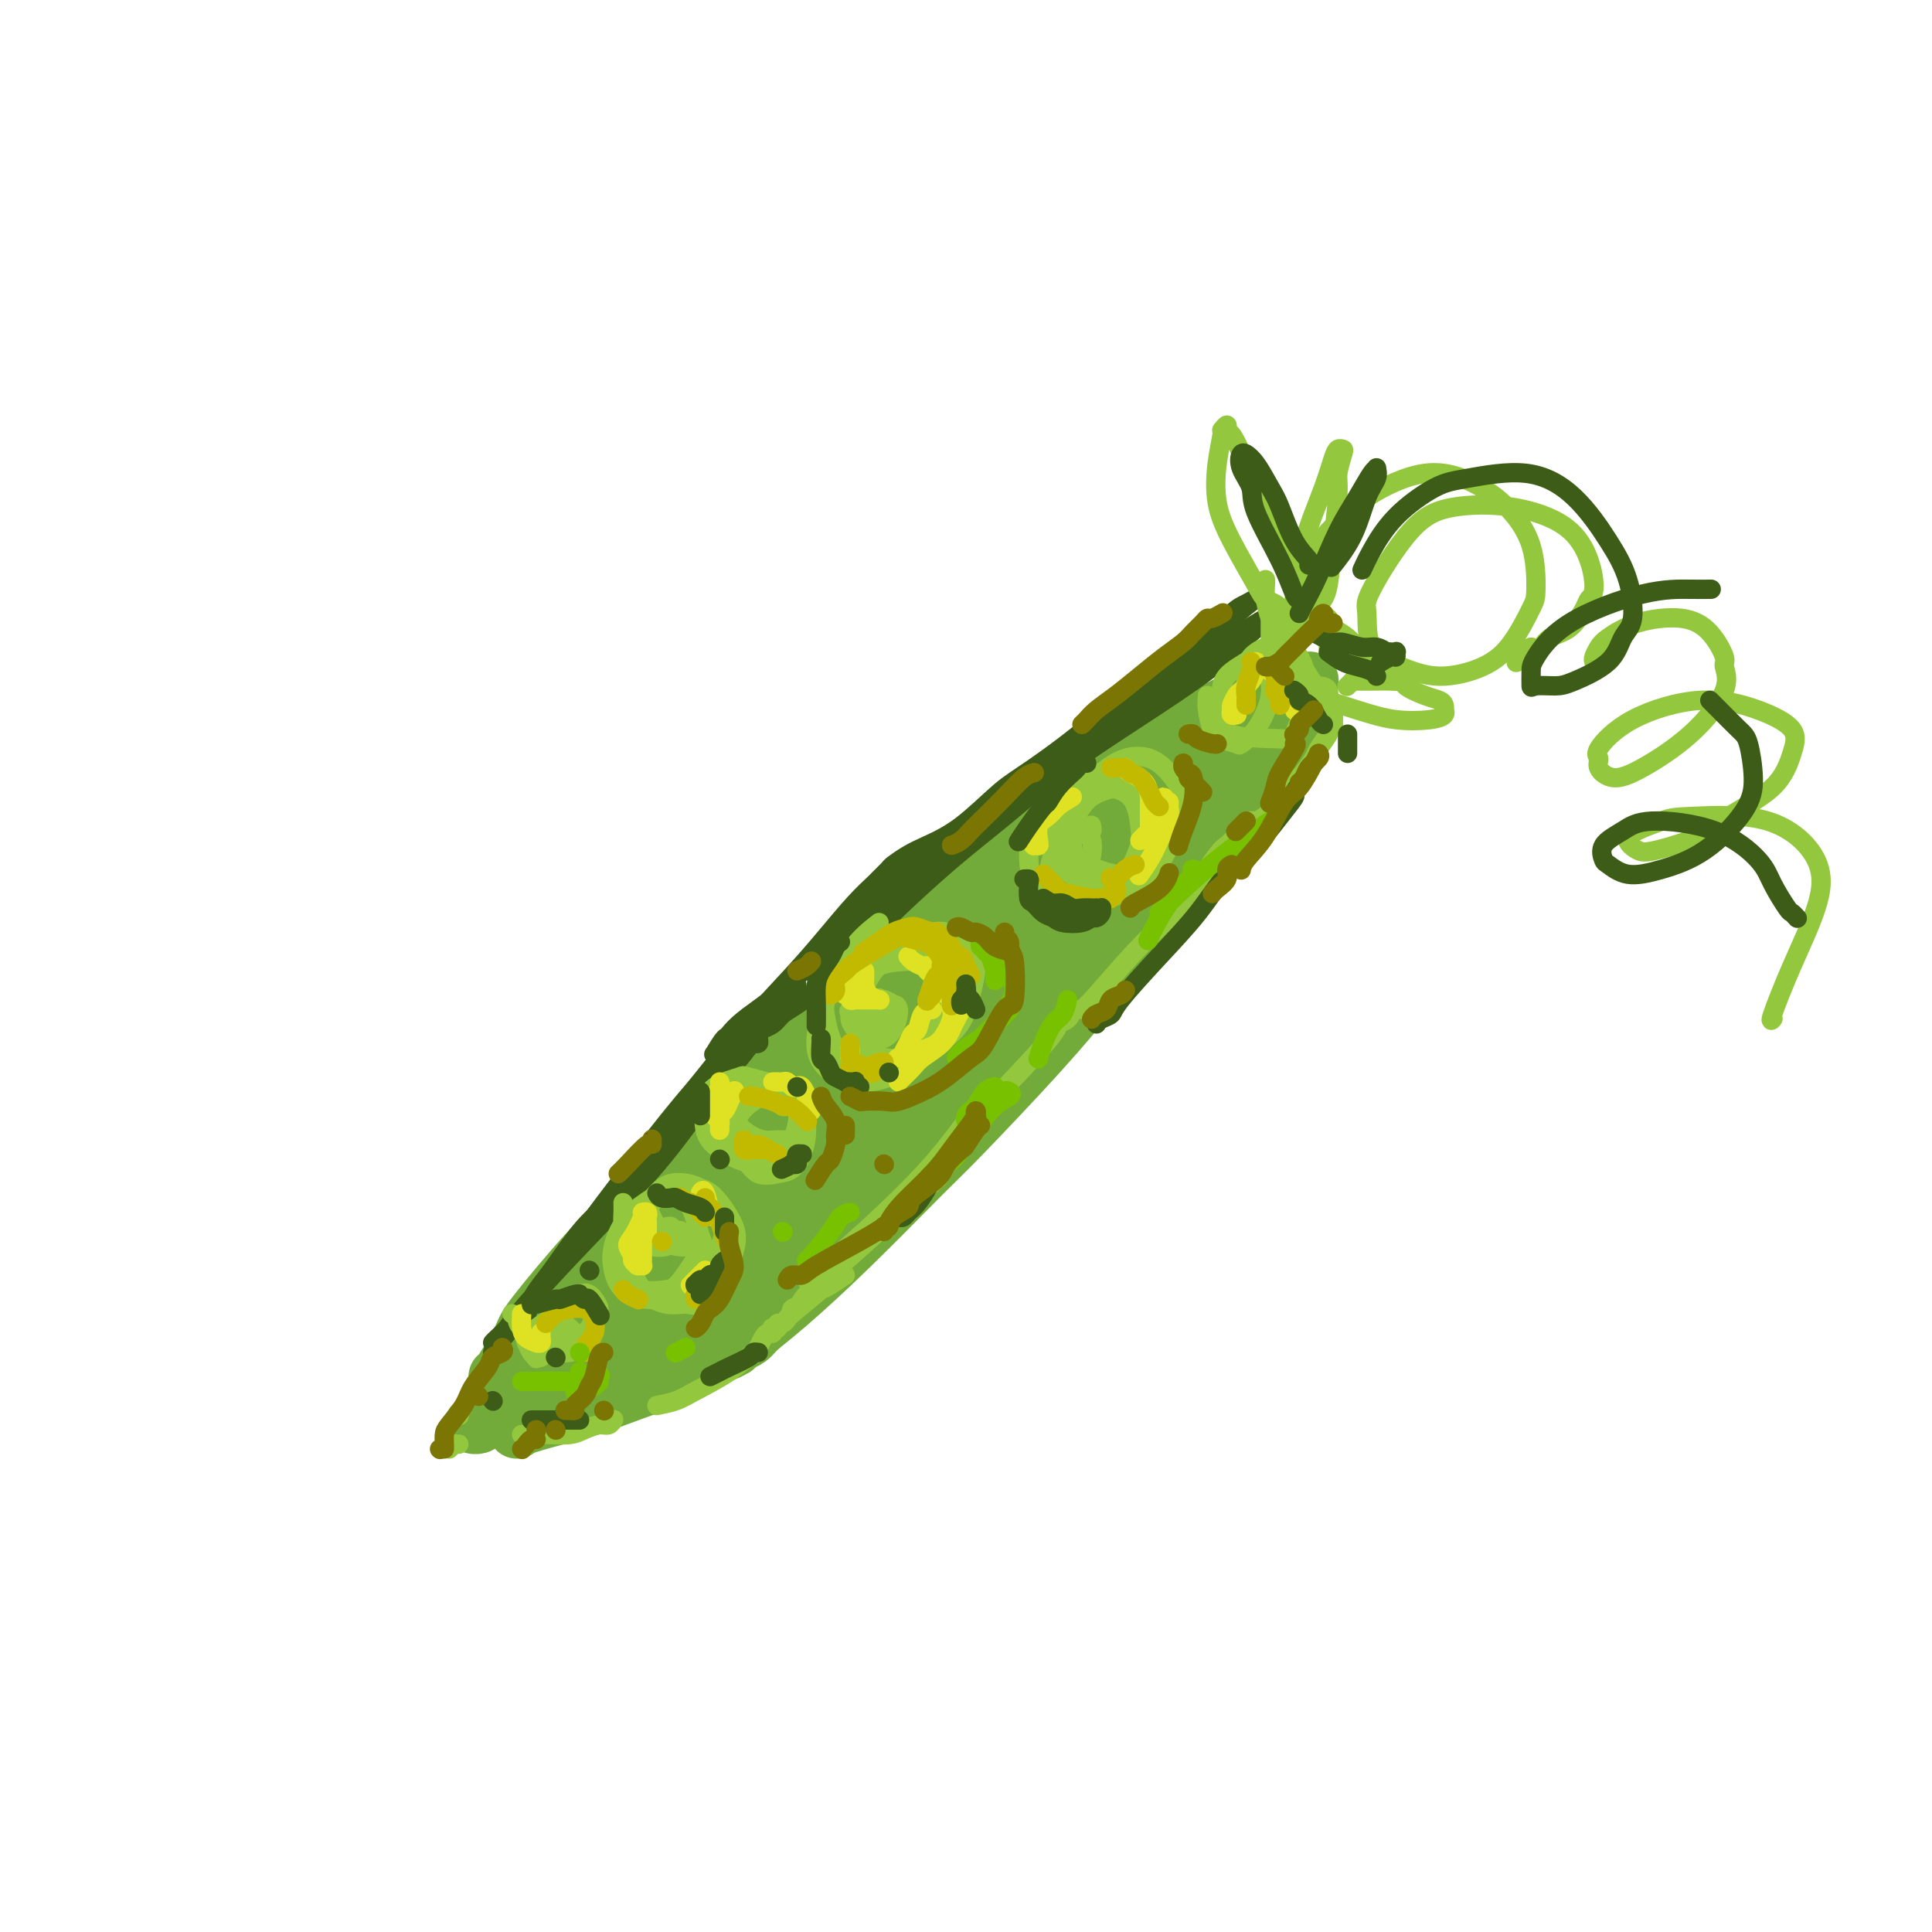 <svg viewBox='0 0 400 400' version='1.1' xmlns='http://www.w3.org/2000/svg' xmlns:xlink='http://www.w3.org/1999/xlink'><g fill='none' stroke='rgb(115,171,58)' stroke-width='12' stroke-linecap='round' stroke-linejoin='round'><path d='M247,164c-0.425,0.509 -0.850,1.017 -2,2c-1.150,0.983 -3.025,2.439 -4,3c-0.975,0.561 -1.051,0.225 -6,4c-4.949,3.775 -14.772,11.662 -24,19c-9.228,7.338 -17.859,14.129 -26,21c-8.141,6.871 -15.790,13.822 -20,18c-4.210,4.178 -4.982,5.583 -9,9c-4.018,3.417 -11.282,8.845 -16,14c-4.718,5.155 -6.888,10.038 -9,13c-2.112,2.962 -4.164,4.004 -5,5c-0.836,0.996 -0.457,1.947 0,2c0.457,0.053 0.991,-0.793 3,-3c2.009,-2.207 5.493,-5.775 11,-11c5.507,-5.225 13.037,-12.107 17,-16c3.963,-3.893 4.358,-4.797 9,-9c4.642,-4.203 13.532,-11.705 21,-18c7.468,-6.295 13.514,-11.385 20,-17c6.486,-5.615 13.412,-11.756 20,-17c6.588,-5.244 12.840,-9.590 18,-14c5.160,-4.410 9.230,-8.884 13,-12c3.770,-3.116 7.242,-4.875 9,-6c1.758,-1.125 1.803,-1.615 2,-2c0.197,-0.385 0.545,-0.663 1,-1c0.455,-0.337 1.018,-0.731 -1,0c-2.018,0.731 -6.617,2.587 -12,6c-5.383,3.413 -11.550,8.381 -19,14c-7.450,5.619 -16.182,11.887 -21,16c-4.818,4.113 -5.720,6.069 -11,11c-5.280,4.931 -14.937,12.837 -23,20c-8.063,7.163 -14.531,13.581 -21,20'/><path d='M162,235c-9.190,8.787 -4.664,5.254 -9,10c-4.336,4.746 -17.535,17.769 -25,25c-7.465,7.231 -9.196,8.669 -12,11c-2.804,2.331 -6.682,5.553 -9,7c-2.318,1.447 -3.077,1.117 -4,2c-0.923,0.883 -2.011,2.977 -3,4c-0.989,1.023 -1.879,0.974 -2,1c-0.121,0.026 0.528,0.126 1,0c0.472,-0.126 0.767,-0.479 1,-1c0.233,-0.521 0.403,-1.212 1,-2c0.597,-0.788 1.622,-1.674 2,-2c0.378,-0.326 0.108,-0.093 0,0c-0.108,0.093 -0.054,0.047 0,0'/><path d='M114,279c0.000,0.000 0.100,0.100 0.1,0.1'/><path d='M104,292c0.722,0.095 1.445,0.190 3,0c1.555,-0.190 3.943,-0.667 6,-1c2.057,-0.333 3.783,-0.524 6,-1c2.217,-0.476 4.924,-1.238 7,-2c2.076,-0.762 3.522,-1.524 5,-2c1.478,-0.476 2.988,-0.667 4,-1c1.012,-0.333 1.525,-0.807 2,-1c0.475,-0.193 0.911,-0.103 1,0c0.089,0.103 -0.168,0.220 0,0c0.168,-0.220 0.762,-0.777 1,-1c0.238,-0.223 0.119,-0.111 0,0'/><path d='M107,296c0.190,-0.229 0.381,-0.458 2,-1c1.619,-0.542 4.667,-1.395 7,-2c2.333,-0.605 3.951,-0.960 7,-2c3.049,-1.040 7.529,-2.766 11,-4c3.471,-1.234 5.934,-1.976 8,-3c2.066,-1.024 3.735,-2.331 5,-3c1.265,-0.669 2.127,-0.700 3,-1c0.873,-0.300 1.757,-0.867 2,-1c0.243,-0.133 -0.155,0.170 0,0c0.155,-0.170 0.864,-0.812 1,-1c0.136,-0.188 -0.300,0.080 0,0c0.300,-0.080 1.337,-0.507 2,-1c0.663,-0.493 0.954,-1.051 2,-2c1.046,-0.949 2.849,-2.289 6,-5c3.151,-2.711 7.651,-6.793 13,-12c5.349,-5.207 11.547,-11.540 15,-15c3.453,-3.460 4.160,-4.047 8,-8c3.840,-3.953 10.811,-11.272 16,-17c5.189,-5.728 8.594,-9.864 12,-14'/><path d='M227,204c12.590,-12.873 9.064,-9.555 10,-11c0.936,-1.445 6.334,-7.653 10,-12c3.666,-4.347 5.599,-6.835 8,-10c2.401,-3.165 5.272,-7.008 7,-9c1.728,-1.992 2.315,-2.132 3,-3c0.685,-0.868 1.467,-2.463 2,-3c0.533,-0.537 0.818,-0.015 1,0c0.182,0.015 0.262,-0.476 -1,1c-1.262,1.476 -3.866,4.918 -8,9c-4.134,4.082 -9.798,8.804 -16,15c-6.202,6.196 -12.940,13.864 -17,18c-4.060,4.136 -5.441,4.738 -10,9c-4.559,4.262 -12.296,12.184 -19,19c-6.704,6.816 -12.373,12.524 -18,18c-5.627,5.476 -11.210,10.718 -16,15c-4.790,4.282 -8.785,7.604 -12,10c-3.215,2.396 -5.649,3.867 -7,5c-1.351,1.133 -1.618,1.927 -2,2c-0.382,0.073 -0.879,-0.575 -1,-1c-0.121,-0.425 0.133,-0.626 1,-2c0.867,-1.374 2.346,-3.922 5,-8c2.654,-4.078 6.483,-9.687 11,-15c4.517,-5.313 9.723,-10.331 15,-15c5.277,-4.669 10.624,-8.988 17,-14c6.376,-5.012 13.782,-10.715 18,-14c4.218,-3.285 5.249,-4.152 9,-7c3.751,-2.848 10.220,-7.678 15,-12c4.780,-4.322 7.869,-8.138 11,-11c3.131,-2.862 6.305,-4.771 8,-6c1.695,-1.229 1.913,-1.780 2,-2c0.087,-0.220 0.044,-0.110 0,0'/><path d='M253,170c11.013,-9.258 -1.453,0.595 -7,5c-5.547,4.405 -4.173,3.360 -7,6c-2.827,2.640 -9.853,8.965 -16,15c-6.147,6.035 -11.414,11.779 -17,17c-5.586,5.221 -11.490,9.918 -17,15c-5.510,5.082 -10.625,10.548 -16,16c-5.375,5.452 -11.009,10.890 -14,14c-2.991,3.110 -3.341,3.891 -6,6c-2.659,2.109 -7.629,5.546 -11,8c-3.371,2.454 -5.142,3.927 -7,5c-1.858,1.073 -3.804,1.748 -5,2c-1.196,0.252 -1.644,0.082 -2,0c-0.356,-0.082 -0.621,-0.077 -1,0c-0.379,0.077 -0.871,0.227 -1,0c-0.129,-0.227 0.105,-0.831 0,-1c-0.105,-0.169 -0.550,0.098 -1,0c-0.450,-0.098 -0.905,-0.561 -1,-1c-0.095,-0.439 0.171,-0.853 0,-1c-0.171,-0.147 -0.778,-0.025 -1,0c-0.222,0.025 -0.060,-0.045 0,0c0.060,0.045 0.016,0.204 0,0c-0.016,-0.204 -0.005,-0.773 0,-1c0.005,-0.227 0.002,-0.114 0,0'/><path d='M110,280c-0.643,0.796 -1.286,1.591 -2,2c-0.714,0.409 -1.498,0.431 -2,1c-0.502,0.569 -0.723,1.686 -1,2c-0.277,0.314 -0.610,-0.175 -1,0c-0.390,0.175 -0.838,1.013 -1,1c-0.162,-0.013 -0.038,-0.878 0,-1c0.038,-0.122 -0.009,0.498 1,-1c1.009,-1.498 3.073,-5.114 4,-7c0.927,-1.886 0.715,-2.044 3,-5c2.285,-2.956 7.066,-8.712 11,-13c3.934,-4.288 7.022,-7.109 11,-11c3.978,-3.891 8.847,-8.851 13,-13c4.153,-4.149 7.589,-7.488 12,-12c4.411,-4.512 9.797,-10.199 13,-13c3.203,-2.801 4.223,-2.718 7,-5c2.777,-2.282 7.309,-6.928 11,-11c3.691,-4.072 6.540,-7.568 9,-10c2.460,-2.432 4.532,-3.800 6,-5c1.468,-1.200 2.332,-2.232 3,-3c0.668,-0.768 1.138,-1.272 1,-1c-0.138,0.272 -0.885,1.322 -1,2c-0.115,0.678 0.402,0.986 -1,3c-1.402,2.014 -4.724,5.735 -8,10c-3.276,4.265 -6.508,9.076 -11,14c-4.492,4.924 -10.246,9.962 -16,15'/><path d='M171,219c-4.977,5.155 -9.419,10.542 -14,16c-4.581,5.458 -9.300,10.985 -14,16c-4.700,5.015 -9.379,9.516 -12,12c-2.621,2.484 -3.184,2.951 -5,5c-1.816,2.049 -4.886,5.680 -7,8c-2.114,2.320 -3.271,3.328 -4,4c-0.729,0.672 -1.031,1.009 -1,1c0.031,-0.009 0.396,-0.365 1,-1c0.604,-0.635 1.449,-1.548 4,-4c2.551,-2.452 6.810,-6.441 9,-9c2.190,-2.559 2.312,-3.687 5,-7c2.688,-3.313 7.943,-8.811 12,-14c4.057,-5.189 6.916,-10.070 11,-15c4.084,-4.930 9.392,-9.909 14,-15c4.608,-5.091 8.515,-10.293 13,-15c4.485,-4.707 9.548,-8.919 14,-13c4.452,-4.081 8.295,-8.030 13,-12c4.705,-3.970 10.273,-7.962 13,-10c2.727,-2.038 2.613,-2.122 5,-4c2.387,-1.878 7.276,-5.551 11,-8c3.724,-2.449 6.283,-3.676 9,-5c2.717,-1.324 5.591,-2.747 8,-4c2.409,-1.253 4.352,-2.335 6,-3c1.648,-0.665 3.002,-0.911 4,-1c0.998,-0.089 1.641,-0.020 2,0c0.359,0.020 0.433,-0.008 1,0c0.567,0.008 1.626,0.054 2,0c0.374,-0.054 0.062,-0.207 0,0c-0.062,0.207 0.125,0.773 0,1c-0.125,0.227 -0.563,0.113 -1,0'/><path d='M270,142c0.589,0.640 -1.938,2.240 -6,5c-4.062,2.760 -9.660,6.681 -13,9c-3.340,2.319 -4.422,3.035 -8,6c-3.578,2.965 -9.652,8.180 -15,13c-5.348,4.820 -9.971,9.245 -15,14c-5.029,4.755 -10.463,9.841 -16,15c-5.537,5.159 -11.175,10.390 -17,16c-5.825,5.610 -11.836,11.597 -15,15c-3.164,3.403 -3.480,4.221 -6,7c-2.520,2.779 -7.242,7.518 -11,11c-3.758,3.482 -6.552,5.707 -9,8c-2.448,2.293 -4.551,4.653 -6,6c-1.449,1.347 -2.245,1.682 -3,2c-0.755,0.318 -1.469,0.618 -2,1c-0.531,0.382 -0.878,0.845 -1,1c-0.122,0.155 -0.019,0.004 0,0c0.019,-0.004 -0.045,0.141 0,0c0.045,-0.141 0.200,-0.567 1,-1c0.800,-0.433 2.244,-0.874 3,-1c0.756,-0.126 0.825,0.062 2,-1c1.175,-1.062 3.456,-3.374 7,-6c3.544,-2.626 8.350,-5.565 13,-10c4.650,-4.435 9.143,-10.365 13,-15c3.857,-4.635 7.079,-7.974 10,-12c2.921,-4.026 5.542,-8.739 9,-13c3.458,-4.261 7.752,-8.070 10,-10c2.248,-1.930 2.452,-1.981 4,-4c1.548,-2.019 4.442,-6.005 7,-9c2.558,-2.995 4.779,-4.997 7,-7'/><path d='M213,182c10.261,-11.705 5.912,-5.966 5,-4c-0.912,1.966 1.612,0.159 3,-1c1.388,-1.159 1.640,-1.670 2,-2c0.360,-0.330 0.828,-0.480 1,0c0.172,0.480 0.046,1.591 0,2c-0.046,0.409 -0.013,0.117 0,0c0.013,-0.117 0.007,-0.058 0,0'/><path d='M191,201c0.733,-0.614 1.467,-1.229 2,-2c0.533,-0.771 0.866,-1.700 3,-4c2.134,-2.300 6.069,-5.971 10,-10c3.931,-4.029 7.856,-8.415 12,-12c4.144,-3.585 8.505,-6.367 12,-9c3.495,-2.633 6.123,-5.115 9,-7c2.877,-1.885 6.003,-3.173 8,-4c1.997,-0.827 2.865,-1.192 4,-2c1.135,-0.808 2.538,-2.059 4,-3c1.462,-0.941 2.983,-1.573 4,-2c1.017,-0.427 1.530,-0.649 2,-1c0.470,-0.351 0.896,-0.830 1,-1c0.104,-0.170 -0.116,-0.032 0,0c0.116,0.032 0.567,-0.044 1,0c0.433,0.044 0.848,0.208 1,0c0.152,-0.208 0.041,-0.787 0,-1c-0.041,-0.213 -0.012,-0.061 0,0c0.012,0.061 0.006,0.030 0,0'/></g>
<g fill='none' stroke='rgb(61,92,24)' stroke-width='4' stroke-linecap='round' stroke-linejoin='round'><path d='M102,278c0.237,-0.260 0.475,-0.521 1,-1c0.525,-0.479 1.338,-1.178 2,-2c0.662,-0.822 1.174,-1.769 4,-5c2.826,-3.231 7.965,-8.747 13,-14c5.035,-5.253 9.965,-10.243 14,-15c4.035,-4.757 7.175,-9.281 10,-13c2.825,-3.719 5.336,-6.633 8,-10c2.664,-3.367 5.482,-7.187 7,-9c1.518,-1.813 1.735,-1.620 2,-2c0.265,-0.380 0.576,-1.332 1,-2c0.424,-0.668 0.961,-1.051 1,-1c0.039,0.051 -0.418,0.535 -1,1c-0.582,0.465 -1.288,0.911 -3,3c-1.712,2.089 -4.430,5.822 -9,11c-4.570,5.178 -10.992,11.803 -14,15c-3.008,3.197 -2.602,2.967 -4,5c-1.398,2.033 -4.602,6.330 -7,9c-2.398,2.670 -3.991,3.714 -6,6c-2.009,2.286 -4.434,5.813 -6,8c-1.566,2.187 -2.274,3.034 -3,4c-0.726,0.966 -1.470,2.052 -2,3c-0.530,0.948 -0.846,1.757 -1,2c-0.154,0.243 -0.144,-0.079 0,0c0.144,0.079 0.423,0.560 0,1c-0.423,0.440 -1.550,0.840 -2,1c-0.450,0.160 -0.225,0.080 0,0'/><path d='M102,280c0.369,-0.849 0.739,-1.697 1,-2c0.261,-0.303 0.414,-0.059 2,-2c1.586,-1.941 4.604,-6.065 9,-12c4.396,-5.935 10.169,-13.681 15,-20c4.831,-6.319 8.720,-11.212 11,-14c2.280,-2.788 2.952,-3.470 5,-6c2.048,-2.530 5.474,-6.909 9,-11c3.526,-4.091 7.153,-7.893 10,-11c2.847,-3.107 4.914,-5.519 7,-8c2.086,-2.481 4.193,-5.031 6,-7c1.807,-1.969 3.316,-3.357 4,-4c0.684,-0.643 0.543,-0.542 1,-1c0.457,-0.458 1.511,-1.477 2,-2c0.489,-0.523 0.412,-0.552 1,-1c0.588,-0.448 1.840,-1.315 3,-2c1.160,-0.685 2.228,-1.189 4,-2c1.772,-0.811 4.248,-1.927 7,-4c2.752,-2.073 5.780,-5.101 8,-7c2.220,-1.899 3.630,-2.670 7,-5c3.370,-2.330 8.698,-6.221 13,-10c4.302,-3.779 7.576,-7.447 11,-10c3.424,-2.553 6.998,-3.990 10,-6c3.002,-2.010 5.431,-4.594 7,-6c1.569,-1.406 2.277,-1.634 3,-2c0.723,-0.366 1.462,-0.871 2,-1c0.538,-0.129 0.876,0.119 1,0c0.124,-0.119 0.036,-0.605 -1,0c-1.036,0.605 -3.018,2.303 -5,4'/><path d='M255,128c-3.352,2.241 -8.733,5.845 -14,10c-5.267,4.155 -10.422,8.862 -15,13c-4.578,4.138 -8.580,7.708 -14,12c-5.420,4.292 -12.260,9.308 -16,12c-3.740,2.692 -4.382,3.061 -8,6c-3.618,2.939 -10.213,8.447 -15,13c-4.787,4.553 -7.768,8.151 -11,11c-3.232,2.849 -6.716,4.948 -9,7c-2.284,2.052 -3.369,4.056 -4,5c-0.631,0.944 -0.809,0.828 -1,1c-0.191,0.172 -0.394,0.630 0,0c0.394,-0.630 1.387,-2.350 2,-3c0.613,-0.650 0.848,-0.230 3,-2c2.152,-1.770 6.222,-5.729 11,-10c4.778,-4.271 10.263,-8.853 15,-13c4.737,-4.147 8.724,-7.858 13,-11c4.276,-3.142 8.840,-5.715 13,-9c4.160,-3.285 7.915,-7.282 12,-11c4.085,-3.718 8.499,-7.157 11,-9c2.501,-1.843 3.090,-2.092 5,-4c1.910,-1.908 5.143,-5.477 8,-8c2.857,-2.523 5.339,-3.999 7,-5c1.661,-1.001 2.501,-1.526 3,-2c0.499,-0.474 0.656,-0.897 1,-1c0.344,-0.103 0.875,0.113 1,0c0.125,-0.113 -0.155,-0.555 -1,0c-0.845,0.555 -2.254,2.107 -3,3c-0.746,0.893 -0.829,1.126 -3,3c-2.171,1.874 -6.431,5.389 -11,9c-4.569,3.611 -9.448,7.317 -14,11c-4.552,3.683 -8.776,7.341 -13,11'/><path d='M208,167c-9.137,7.695 -10.478,8.934 -12,10c-1.522,1.066 -3.225,1.961 -6,4c-2.775,2.039 -6.624,5.224 -10,8c-3.376,2.776 -6.280,5.143 -8,7c-1.720,1.857 -2.255,3.203 -3,4c-0.745,0.797 -1.700,1.043 -2,1c-0.300,-0.043 0.055,-0.376 1,-1c0.945,-0.624 2.479,-1.541 3,-2c0.521,-0.459 0.028,-0.461 3,-3c2.972,-2.539 9.411,-7.615 15,-12c5.589,-4.385 10.330,-8.078 15,-12c4.670,-3.922 9.269,-8.071 14,-12c4.731,-3.929 9.595,-7.637 14,-11c4.405,-3.363 8.351,-6.379 12,-9c3.649,-2.621 7.002,-4.846 9,-6c1.998,-1.154 2.642,-1.238 4,-2c1.358,-0.762 3.432,-2.203 5,-3c1.568,-0.797 2.631,-0.950 3,-1c0.369,-0.050 0.045,0.003 0,0c-0.045,-0.003 0.191,-0.063 0,0c-0.191,0.063 -0.807,0.250 -2,1c-1.193,0.750 -2.961,2.062 -4,3c-1.039,0.938 -1.347,1.500 -3,3c-1.653,1.500 -4.649,3.936 -9,7c-4.351,3.064 -10.055,6.754 -15,10c-4.945,3.246 -9.130,6.048 -13,9c-3.870,2.952 -7.424,6.053 -11,9c-3.576,2.947 -7.175,5.738 -11,9c-3.825,3.262 -7.876,6.994 -10,9c-2.124,2.006 -2.321,2.288 -4,4c-1.679,1.712 -4.839,4.856 -8,8'/><path d='M175,199c-7.966,7.235 -5.879,5.823 -6,6c-0.121,0.177 -2.448,1.943 -4,3c-1.552,1.057 -2.329,1.407 -3,2c-0.671,0.593 -1.238,1.431 -2,2c-0.762,0.569 -1.721,0.870 -2,1c-0.279,0.130 0.121,0.090 0,0c-0.121,-0.090 -0.764,-0.231 -1,0c-0.236,0.231 -0.067,0.832 0,1c0.067,0.168 0.032,-0.099 0,0c-0.032,0.099 -0.060,0.563 0,1c0.060,0.437 0.208,0.849 0,1c-0.208,0.151 -0.774,0.043 -1,0c-0.226,-0.043 -0.113,-0.022 0,0'/></g>
<g fill='none' stroke='rgb(147,200,62)' stroke-width='4' stroke-linecap='round' stroke-linejoin='round'><path d='M129,249c0.015,0.637 0.030,1.275 0,2c-0.030,0.725 -0.104,1.539 0,3c0.104,1.461 0.386,3.571 1,6c0.614,2.429 1.560,5.178 3,7c1.440,1.822 3.373,2.718 5,3c1.627,0.282 2.946,-0.051 4,0c1.054,0.051 1.843,0.485 3,0c1.157,-0.485 2.682,-1.888 4,-4c1.318,-2.112 2.428,-4.931 3,-7c0.572,-2.069 0.605,-3.387 0,-5c-0.605,-1.613 -1.849,-3.522 -3,-5c-1.151,-1.478 -2.211,-2.525 -4,-3c-1.789,-0.475 -4.309,-0.378 -6,0c-1.691,0.378 -2.554,1.039 -4,2c-1.446,0.961 -3.474,2.223 -5,4c-1.526,1.777 -2.551,4.068 -3,6c-0.449,1.932 -0.323,3.505 0,5c0.323,1.495 0.841,2.913 2,4c1.159,1.087 2.957,1.845 5,2c2.043,0.155 4.331,-0.292 6,-1c1.669,-0.708 2.718,-1.678 4,-3c1.282,-1.322 2.797,-2.997 4,-5c1.203,-2.003 2.095,-4.333 2,-6c-0.095,-1.667 -1.178,-2.669 -2,-4c-0.822,-1.331 -1.384,-2.991 -3,-4c-1.616,-1.009 -4.287,-1.367 -6,-1c-1.713,0.367 -2.470,1.459 -4,3c-1.530,1.541 -3.835,3.530 -5,5c-1.165,1.470 -1.190,2.420 -1,4c0.190,1.580 0.595,3.790 1,6'/><path d='M130,263c0.408,2.445 1.427,3.557 3,4c1.573,0.443 3.698,0.217 5,0c1.302,-0.217 1.780,-0.425 3,-2c1.220,-1.575 3.182,-4.518 4,-6c0.818,-1.482 0.491,-1.503 0,-3c-0.491,-1.497 -1.148,-4.471 -2,-6c-0.852,-1.529 -1.900,-1.614 -3,-2c-1.100,-0.386 -2.254,-1.075 -3,-1c-0.746,0.075 -1.085,0.913 -2,2c-0.915,1.087 -2.407,2.422 -3,3c-0.593,0.578 -0.287,0.400 0,1c0.287,0.600 0.553,1.979 1,3c0.447,1.021 1.073,1.685 2,2c0.927,0.315 2.156,0.280 3,0c0.844,-0.280 1.304,-0.806 2,-1c0.696,-0.194 1.627,-0.055 2,0c0.373,0.055 0.186,0.028 0,0'/><path d='M134,250c0.358,0.702 0.716,1.405 1,2c0.284,0.595 0.494,1.083 1,2c0.506,0.917 1.309,2.262 2,3c0.691,0.738 1.272,0.870 2,1c0.728,0.130 1.604,0.259 2,0c0.396,-0.259 0.312,-0.906 0,-1c-0.312,-0.094 -0.853,0.363 -1,0c-0.147,-0.363 0.101,-1.547 0,-2c-0.101,-0.453 -0.549,-0.174 -1,0c-0.451,0.174 -0.904,0.242 -1,0c-0.096,-0.242 0.167,-0.796 0,-1c-0.167,-0.204 -0.762,-0.058 -1,0c-0.238,0.058 -0.119,0.029 0,0'/><path d='M182,191c-1.987,1.552 -3.973,3.105 -6,6c-2.027,2.895 -4.093,7.133 -5,9c-0.907,1.867 -0.655,1.363 -1,3c-0.345,1.637 -1.287,5.416 -1,8c0.287,2.584 1.805,3.972 3,5c1.195,1.028 2.068,1.696 4,2c1.932,0.304 4.922,0.244 8,-1c3.078,-1.244 6.243,-3.670 8,-5c1.757,-1.330 2.106,-1.562 3,-3c0.894,-1.438 2.334,-4.083 3,-6c0.666,-1.917 0.559,-3.106 0,-5c-0.559,-1.894 -1.569,-4.491 -3,-6c-1.431,-1.509 -3.285,-1.929 -6,-2c-2.715,-0.071 -6.293,0.206 -9,1c-2.707,0.794 -4.543,2.106 -6,4c-1.457,1.894 -2.537,4.371 -3,6c-0.463,1.629 -0.311,2.409 0,4c0.311,1.591 0.779,3.991 2,6c1.221,2.009 3.193,3.625 6,4c2.807,0.375 6.449,-0.492 10,-2c3.551,-1.508 7.011,-3.657 9,-6c1.989,-2.343 2.509,-4.879 3,-7c0.491,-2.121 0.955,-3.828 1,-5c0.045,-1.172 -0.329,-1.808 -1,-3c-0.671,-1.192 -1.638,-2.941 -3,-4c-1.362,-1.059 -3.118,-1.428 -5,-1c-1.882,0.428 -3.891,1.654 -6,3c-2.109,1.346 -4.317,2.813 -6,5c-1.683,2.187 -2.842,5.093 -4,8'/><path d='M177,209c-0.770,1.853 -0.696,2.487 0,4c0.696,1.513 2.014,3.906 3,5c0.986,1.094 1.639,0.889 3,1c1.361,0.111 3.428,0.537 5,0c1.572,-0.537 2.647,-2.039 4,-4c1.353,-1.961 2.984,-4.381 3,-7c0.016,-2.619 -1.581,-5.437 -3,-7c-1.419,-1.563 -2.658,-1.873 -3,-2c-0.342,-0.127 0.213,-0.073 -1,0c-1.213,0.073 -4.194,0.163 -6,1c-1.806,0.837 -2.439,2.420 -3,4c-0.561,1.580 -1.052,3.156 -1,5c0.052,1.844 0.647,3.954 1,5c0.353,1.046 0.464,1.026 1,1c0.536,-0.026 1.498,-0.060 2,0c0.502,0.060 0.543,0.213 1,0c0.457,-0.213 1.331,-0.794 2,-2c0.669,-1.206 1.133,-3.039 1,-4c-0.133,-0.961 -0.864,-1.051 -1,-1c-0.136,0.051 0.321,0.242 0,0c-0.321,-0.242 -1.421,-0.916 -2,-1c-0.579,-0.084 -0.636,0.423 -1,1c-0.364,0.577 -1.035,1.226 -1,2c0.035,0.774 0.776,1.674 1,2c0.224,0.326 -0.068,0.078 0,0c0.068,-0.078 0.498,0.014 1,0c0.502,-0.014 1.077,-0.134 1,-1c-0.077,-0.866 -0.804,-2.480 -1,-3c-0.196,-0.520 0.140,0.052 0,0c-0.140,-0.052 -0.754,-0.729 -1,-1c-0.246,-0.271 -0.123,-0.135 0,0'/><path d='M182,207c-0.139,-0.774 0.014,-0.208 0,0c-0.014,0.208 -0.194,0.059 0,0c0.194,-0.059 0.762,-0.027 1,0c0.238,0.027 0.145,0.049 0,0c-0.145,-0.049 -0.340,-0.168 -1,0c-0.660,0.168 -1.783,0.625 -3,1c-1.217,0.375 -2.529,0.668 -3,1c-0.471,0.332 -0.101,0.702 0,1c0.101,0.298 -0.066,0.523 0,1c0.066,0.477 0.364,1.205 1,2c0.636,0.795 1.610,1.656 2,2c0.390,0.344 0.195,0.172 0,0'/><path d='M232,158c-1.086,0.467 -2.173,0.934 -4,3c-1.827,2.066 -4.396,5.730 -6,8c-1.604,2.270 -2.245,3.144 -3,5c-0.755,1.856 -1.626,4.693 -2,7c-0.374,2.307 -0.252,4.085 0,5c0.252,0.915 0.635,0.967 2,1c1.365,0.033 3.711,0.048 5,0c1.289,-0.048 1.519,-0.159 3,-1c1.481,-0.841 4.212,-2.412 6,-4c1.788,-1.588 2.634,-3.193 3,-5c0.366,-1.807 0.253,-3.814 0,-6c-0.253,-2.186 -0.646,-4.549 -2,-6c-1.354,-1.451 -3.669,-1.990 -6,-2c-2.331,-0.010 -4.677,0.510 -6,1c-1.323,0.490 -1.624,0.949 -3,2c-1.376,1.051 -3.829,2.693 -5,5c-1.171,2.307 -1.062,5.281 -1,7c0.062,1.719 0.077,2.185 2,4c1.923,1.815 5.753,4.979 10,5c4.247,0.021 8.909,-3.103 11,-4c2.091,-0.897 1.611,0.432 3,-2c1.389,-2.432 4.648,-8.625 6,-12c1.352,-3.375 0.797,-3.931 0,-5c-0.797,-1.069 -1.835,-2.652 -3,-4c-1.165,-1.348 -2.456,-2.460 -4,-3c-1.544,-0.540 -3.342,-0.509 -5,0c-1.658,0.509 -3.176,1.497 -5,3c-1.824,1.503 -3.953,3.520 -5,5c-1.047,1.480 -1.014,2.423 -1,4c0.014,1.577 0.007,3.789 0,6'/><path d='M222,175c0.209,2.328 1.232,3.146 3,4c1.768,0.854 4.282,1.742 6,2c1.718,0.258 2.639,-0.114 4,-1c1.361,-0.886 3.162,-2.284 4,-4c0.838,-1.716 0.712,-3.748 1,-5c0.288,-1.252 0.990,-1.725 0,-3c-0.990,-1.275 -3.672,-3.354 -6,-5c-2.328,-1.646 -4.302,-2.859 -6,-3c-1.698,-0.141 -3.119,0.789 -5,2c-1.881,1.211 -4.220,2.704 -5,5c-0.780,2.296 -0.000,5.397 0,7c0.000,1.603 -0.780,1.709 0,3c0.780,1.291 3.118,3.767 5,5c1.882,1.233 3.307,1.223 5,1c1.693,-0.223 3.655,-0.657 5,-2c1.345,-1.343 2.072,-3.594 3,-6c0.928,-2.406 2.058,-4.968 2,-7c-0.058,-2.032 -1.303,-3.536 -2,-4c-0.697,-0.464 -0.846,0.112 -1,0c-0.154,-0.112 -0.311,-0.912 -2,-1c-1.689,-0.088 -4.908,0.537 -7,2c-2.092,1.463 -3.056,3.766 -4,6c-0.944,2.234 -1.868,4.400 -2,6c-0.132,1.600 0.528,2.634 1,3c0.472,0.366 0.754,0.063 1,0c0.246,-0.063 0.454,0.113 1,0c0.546,-0.113 1.428,-0.517 2,-1c0.572,-0.483 0.834,-1.047 1,-2c0.166,-0.953 0.237,-2.295 0,-3c-0.237,-0.705 -0.782,-0.773 -1,-1c-0.218,-0.227 -0.109,-0.614 0,-1'/><path d='M225,172c0.226,-1.022 0.793,-0.078 1,0c0.207,0.078 0.056,-0.710 0,-1c-0.056,-0.290 -0.016,-0.083 0,0c0.016,0.083 0.008,0.041 0,0'/><path d='M250,144c-0.076,0.868 -0.152,1.737 0,3c0.152,1.263 0.532,2.921 1,4c0.468,1.079 1.023,1.578 2,2c0.977,0.422 2.375,0.765 3,1c0.625,0.235 0.477,0.360 1,0c0.523,-0.360 1.718,-1.204 3,-3c1.282,-1.796 2.650,-4.542 3,-7c0.350,-2.458 -0.316,-4.627 -1,-6c-0.684,-1.373 -1.384,-1.951 -2,-2c-0.616,-0.049 -1.149,0.432 -2,1c-0.851,0.568 -2.020,1.223 -3,2c-0.980,0.777 -1.772,1.675 -2,3c-0.228,1.325 0.108,3.076 0,5c-0.108,1.924 -0.658,4.020 2,5c2.658,0.980 8.526,0.844 11,1c2.474,0.156 1.554,0.602 2,-1c0.446,-1.602 2.258,-5.254 3,-7c0.742,-1.746 0.413,-1.587 0,-3c-0.413,-1.413 -0.909,-4.399 -2,-6c-1.091,-1.601 -2.776,-1.818 -4,-2c-1.224,-0.182 -1.988,-0.329 -3,0c-1.012,0.329 -2.271,1.132 -3,2c-0.729,0.868 -0.927,1.799 -1,2c-0.073,0.201 -0.019,-0.328 0,0c0.019,0.328 0.005,1.511 0,3c-0.005,1.489 -0.001,3.282 0,4c0.001,0.718 0.001,0.359 0,0'/><path d='M152,227c-0.705,0.325 -1.410,0.650 -2,2c-0.590,1.350 -1.064,3.726 -1,5c0.064,1.274 0.668,1.445 1,2c0.332,0.555 0.393,1.492 1,2c0.607,0.508 1.760,0.586 3,1c1.240,0.414 2.568,1.164 4,1c1.432,-0.164 2.967,-1.241 4,-2c1.033,-0.759 1.565,-1.201 2,-2c0.435,-0.799 0.772,-1.956 1,-3c0.228,-1.044 0.346,-1.976 0,-3c-0.346,-1.024 -1.156,-2.139 -2,-3c-0.844,-0.861 -1.720,-1.466 -3,-2c-1.280,-0.534 -2.962,-0.995 -4,-1c-1.038,-0.005 -1.432,0.447 -2,1c-0.568,0.553 -1.310,1.206 -2,2c-0.690,0.794 -1.327,1.730 -1,3c0.327,1.270 1.617,2.874 3,4c1.383,1.126 2.858,1.775 4,2c1.142,0.225 1.952,0.028 3,0c1.048,-0.028 2.335,0.115 3,0c0.665,-0.115 0.708,-0.486 1,-1c0.292,-0.514 0.834,-1.169 1,-2c0.166,-0.831 -0.043,-1.837 -1,-3c-0.957,-1.163 -2.663,-2.483 -4,-3c-1.337,-0.517 -2.307,-0.231 -3,0c-0.693,0.231 -1.110,0.408 -2,1c-0.890,0.592 -2.254,1.598 -3,3c-0.746,1.402 -0.873,3.201 -1,5'/><path d='M152,236c-0.603,2.118 0.888,2.914 2,4c1.112,1.086 1.843,2.463 3,3c1.157,0.537 2.739,0.233 4,0c1.261,-0.233 2.200,-0.394 3,-1c0.800,-0.606 1.460,-1.658 2,-3c0.540,-1.342 0.958,-2.974 1,-5c0.042,-2.026 -0.293,-4.447 -1,-6c-0.707,-1.553 -1.786,-2.237 -4,-3c-2.214,-0.763 -5.561,-1.604 -7,-2c-1.439,-0.396 -0.968,-0.347 -2,0c-1.032,0.347 -3.565,0.991 -5,2c-1.435,1.009 -1.772,2.382 -2,4c-0.228,1.618 -0.346,3.479 0,5c0.346,1.521 1.157,2.701 3,4c1.843,1.299 4.719,2.717 7,3c2.281,0.283 3.967,-0.568 5,-1c1.033,-0.432 1.412,-0.445 2,-1c0.588,-0.555 1.384,-1.652 2,-3c0.616,-1.348 1.051,-2.949 1,-4c-0.051,-1.051 -0.588,-1.553 -1,-2c-0.412,-0.447 -0.699,-0.838 -1,-1c-0.301,-0.162 -0.617,-0.095 -1,0c-0.383,0.095 -0.834,0.218 -1,0c-0.166,-0.218 -0.047,-0.777 0,-1c0.047,-0.223 0.024,-0.112 0,0'/><path d='M106,272c0.421,0.286 0.842,0.571 1,1c0.158,0.429 0.053,1.000 1,2c0.947,1.000 2.946,2.429 4,3c1.054,0.571 1.163,0.284 2,0c0.837,-0.284 2.403,-0.566 4,-1c1.597,-0.434 3.224,-1.019 4,-2c0.776,-0.981 0.701,-2.356 1,-3c0.299,-0.644 0.971,-0.557 1,-1c0.029,-0.443 -0.584,-1.418 -1,-2c-0.416,-0.582 -0.634,-0.773 -1,-1c-0.366,-0.227 -0.879,-0.492 -2,0c-1.121,0.492 -2.851,1.739 -4,3c-1.149,1.261 -1.717,2.534 -2,4c-0.283,1.466 -0.279,3.126 0,4c0.279,0.874 0.835,0.964 1,1c0.165,0.036 -0.061,0.018 0,0c0.061,-0.018 0.408,-0.035 1,0c0.592,0.035 1.430,0.121 2,0c0.570,-0.121 0.873,-0.451 1,-1c0.127,-0.549 0.077,-1.318 0,-2c-0.077,-0.682 -0.182,-1.276 -1,-2c-0.818,-0.724 -2.350,-1.579 -3,-2c-0.650,-0.421 -0.420,-0.407 -1,0c-0.580,0.407 -1.970,1.209 -3,2c-1.030,0.791 -1.699,1.573 -2,2c-0.301,0.427 -0.235,0.500 0,1c0.235,0.500 0.639,1.429 1,2c0.361,0.571 0.681,0.786 1,1'/><path d='M111,281c0.249,0.601 -0.130,0.105 0,0c0.130,-0.105 0.767,0.182 1,0c0.233,-0.182 0.063,-0.833 0,-1c-0.063,-0.167 -0.017,0.151 0,0c0.017,-0.151 0.005,-0.771 0,-1c-0.005,-0.229 -0.001,-0.065 0,0c0.001,0.065 0.001,0.033 0,0'/></g>
<g fill='none' stroke='rgb(222,226,34)' stroke-width='4' stroke-linecap='round' stroke-linejoin='round'><path d='M222,165c-1.102,0.655 -2.204,1.310 -3,2c-0.796,0.690 -1.285,1.415 -2,2c-0.715,0.585 -1.656,1.031 -2,2c-0.344,0.969 -0.092,2.459 0,3c0.092,0.541 0.024,0.131 0,0c-0.024,-0.131 -0.006,0.018 0,0c0.006,-0.018 -0.002,-0.201 0,0c0.002,0.201 0.015,0.786 0,1c-0.015,0.214 -0.056,0.058 0,0c0.056,-0.058 0.211,-0.019 0,0c-0.211,0.019 -0.789,0.019 -1,0c-0.211,-0.019 -0.057,-0.057 0,0c0.057,0.057 0.015,0.208 0,0c-0.015,-0.208 -0.004,-0.774 0,-1c0.004,-0.226 0.001,-0.112 0,0c-0.001,0.112 -0.000,0.223 0,0c0.000,-0.223 0.000,-0.778 0,-1c-0.000,-0.222 -0.000,-0.111 0,0'/><path d='M233,159c0.113,0.287 0.226,0.573 1,1c0.774,0.427 2.207,0.994 3,2c0.793,1.006 0.944,2.452 1,3c0.056,0.548 0.015,0.198 0,1c-0.015,0.802 -0.004,2.754 0,4c0.004,1.246 0.001,1.784 0,2c-0.001,0.216 -0.001,0.108 0,0'/><path d='M236,174c0.754,-0.779 1.509,-1.558 2,-2c0.491,-0.442 0.720,-0.548 1,-1c0.280,-0.452 0.611,-1.250 1,-2c0.389,-0.750 0.835,-1.451 1,-2c0.165,-0.549 0.048,-0.947 0,-1c-0.048,-0.053 -0.027,0.237 0,0c0.027,-0.237 0.062,-1.003 0,-1c-0.062,0.003 -0.219,0.773 0,1c0.219,0.227 0.813,-0.088 1,0c0.187,0.088 -0.034,0.581 0,1c0.034,0.419 0.324,0.764 0,2c-0.324,1.236 -1.262,3.362 -2,5c-0.738,1.638 -1.276,2.787 -2,4c-0.724,1.213 -1.636,2.489 -2,3c-0.364,0.511 -0.182,0.255 0,0'/><path d='M179,201c0.014,0.785 0.028,1.569 0,2c-0.028,0.431 -0.098,0.508 0,1c0.098,0.492 0.366,1.400 1,2c0.634,0.600 1.636,0.893 2,1c0.364,0.107 0.092,0.029 0,0c-0.092,-0.029 -0.003,-0.008 0,0c0.003,0.008 -0.079,0.002 0,0c0.079,-0.002 0.318,0.001 0,0c-0.318,-0.001 -1.195,-0.004 -2,0c-0.805,0.004 -1.540,0.016 -2,0c-0.460,-0.016 -0.646,-0.062 -1,0c-0.354,0.062 -0.876,0.230 -1,0c-0.124,-0.230 0.149,-0.857 0,-1c-0.149,-0.143 -0.719,0.199 -1,0c-0.281,-0.199 -0.271,-0.940 0,-1c0.271,-0.060 0.804,0.561 1,0c0.196,-0.561 0.056,-2.303 0,-3c-0.056,-0.697 -0.028,-0.348 0,0'/><path d='M188,198c0.226,0.301 0.453,0.603 1,1c0.547,0.397 1.415,0.890 2,1c0.585,0.110 0.888,-0.163 1,0c0.112,0.163 0.032,0.761 0,1c-0.032,0.239 -0.016,0.120 0,0'/><path d='M193,209c-0.756,0.101 -1.513,0.202 -2,1c-0.487,0.798 -0.705,2.295 -1,3c-0.295,0.705 -0.666,0.620 -1,1c-0.334,0.380 -0.629,1.226 -1,2c-0.371,0.774 -0.817,1.475 -1,2c-0.183,0.525 -0.101,0.873 0,1c0.101,0.127 0.222,0.034 0,0c-0.222,-0.034 -0.788,-0.009 -1,0c-0.212,0.009 -0.072,0.002 0,0c0.072,-0.002 0.075,0.000 0,0c-0.075,-0.000 -0.229,-0.003 0,0c0.229,0.003 0.841,0.012 1,0c0.159,-0.012 -0.134,-0.046 0,0c0.134,0.046 0.695,0.171 1,0c0.305,-0.171 0.355,-0.637 1,-1c0.645,-0.363 1.885,-0.622 3,-1c1.115,-0.378 2.104,-0.875 3,-2c0.896,-1.125 1.700,-2.880 2,-4c0.300,-1.120 0.095,-1.607 0,-2c-0.095,-0.393 -0.079,-0.694 0,-1c0.079,-0.306 0.221,-0.618 0,-1c-0.221,-0.382 -0.806,-0.835 -1,-1c-0.194,-0.165 0.004,-0.042 0,0c-0.004,0.042 -0.211,0.003 0,0c0.211,-0.003 0.840,0.030 1,0c0.160,-0.030 -0.149,-0.123 0,0c0.149,0.123 0.757,0.464 1,1c0.243,0.536 0.122,1.268 0,2'/><path d='M198,209c1.746,-1.178 0.609,0.877 0,2c-0.609,1.123 -0.692,1.313 -1,2c-0.308,0.687 -0.843,1.873 -2,3c-1.157,1.127 -2.937,2.197 -4,3c-1.063,0.803 -1.409,1.339 -2,2c-0.591,0.661 -1.428,1.447 -2,2c-0.572,0.553 -0.878,0.872 -1,1c-0.122,0.128 -0.061,0.064 0,0'/><path d='M177,220c-0.423,-0.339 -0.845,-0.679 -1,-1c-0.155,-0.321 -0.042,-0.625 0,-1c0.042,-0.375 0.012,-0.821 0,-1c-0.012,-0.179 -0.006,-0.089 0,0'/><path d='M260,139c-0.218,0.634 -0.436,1.269 -1,2c-0.564,0.731 -1.473,1.559 -2,2c-0.527,0.441 -0.673,0.496 -1,1c-0.327,0.504 -0.834,1.455 -1,2c-0.166,0.545 0.008,0.682 0,1c-0.008,0.318 -0.199,0.817 0,1c0.199,0.183 0.786,0.049 1,0c0.214,-0.049 0.053,-0.012 0,0c-0.053,0.012 -0.000,-0.001 0,0c0.000,0.001 -0.052,0.014 0,0c0.052,-0.014 0.210,-0.056 0,0c-0.210,0.056 -0.788,0.211 -1,0c-0.212,-0.211 -0.057,-0.788 0,-1c0.057,-0.212 0.016,-0.061 0,0c-0.016,0.061 -0.008,0.030 0,0'/><path d='M260,137c0.785,0.362 1.569,0.724 2,1c0.431,0.276 0.507,0.466 1,1c0.493,0.534 1.402,1.413 2,2c0.598,0.587 0.885,0.882 1,1c0.115,0.118 0.057,0.059 0,0'/><path d='M271,145c-0.196,0.453 -0.392,0.906 -1,1c-0.608,0.094 -1.627,-0.171 -2,0c-0.373,0.171 -0.100,0.777 0,1c0.100,0.223 0.029,0.064 0,0c-0.029,-0.064 -0.014,-0.032 0,0'/><path d='M149,224c0.105,0.168 0.210,0.336 0,1c-0.210,0.664 -0.736,1.823 -1,3c-0.264,1.177 -0.267,2.372 0,3c0.267,0.628 0.804,0.688 1,1c0.196,0.312 0.052,0.875 0,1c-0.052,0.125 -0.011,-0.189 0,0c0.011,0.189 -0.008,0.882 0,1c0.008,0.118 0.044,-0.340 0,-1c-0.044,-0.660 -0.169,-1.522 0,-2c0.169,-0.478 0.633,-0.571 1,-1c0.367,-0.429 0.637,-1.192 1,-2c0.363,-0.808 0.818,-1.659 1,-2c0.182,-0.341 0.091,-0.170 0,0'/><path d='M160,224c0.333,-0.008 0.667,-0.016 1,0c0.333,0.016 0.666,0.055 1,0c0.334,-0.055 0.668,-0.204 1,0c0.332,0.204 0.662,0.762 1,1c0.338,0.238 0.683,0.158 1,0c0.317,-0.158 0.607,-0.392 1,0c0.393,0.392 0.890,1.412 1,2c0.110,0.588 -0.166,0.745 0,1c0.166,0.255 0.776,0.607 1,1c0.224,0.393 0.064,0.827 0,1c-0.064,0.173 -0.032,0.087 0,0'/><path d='M134,255c-0.002,-0.332 -0.005,-0.663 0,-1c0.005,-0.337 0.017,-0.679 0,-1c-0.017,-0.321 -0.063,-0.623 0,-1c0.063,-0.377 0.236,-0.831 0,-1c-0.236,-0.169 -0.882,-0.052 -1,0c-0.118,0.052 0.293,0.041 0,1c-0.293,0.959 -1.290,2.888 -2,4c-0.710,1.112 -1.132,1.408 -1,2c0.132,0.592 0.819,1.479 1,2c0.181,0.521 -0.144,0.675 0,1c0.144,0.325 0.757,0.820 1,1c0.243,0.180 0.118,0.046 0,0c-0.118,-0.046 -0.228,-0.004 0,0c0.228,0.004 0.793,-0.031 1,0c0.207,0.031 0.055,0.127 0,0c-0.055,-0.127 -0.015,-0.477 0,-1c0.015,-0.523 0.004,-1.218 0,-2c-0.004,-0.782 -0.001,-1.652 0,-2c0.001,-0.348 0.001,-0.174 0,0'/><path d='M145,247c0.301,-0.461 0.603,-0.922 1,0c0.397,0.922 0.890,3.226 1,4c0.110,0.774 -0.163,0.016 0,0c0.163,-0.016 0.761,0.710 1,1c0.239,0.290 0.120,0.145 0,0'/><path d='M146,263c-0.340,0.340 -0.679,0.679 -1,1c-0.321,0.321 -0.622,0.622 -1,1c-0.378,0.378 -0.833,0.833 -1,1c-0.167,0.167 -0.048,0.048 0,0c0.048,-0.048 0.024,-0.024 0,0'/><path d='M108,272c-0.053,1.072 -0.106,2.143 0,3c0.106,0.857 0.372,1.499 1,2c0.628,0.501 1.618,0.862 2,1c0.382,0.138 0.155,0.052 0,0c-0.155,-0.052 -0.238,-0.070 0,0c0.238,0.070 0.796,0.229 1,0c0.204,-0.229 0.055,-0.846 0,-1c-0.055,-0.154 -0.015,0.155 0,0c0.015,-0.155 0.004,-0.772 0,-1c-0.004,-0.228 -0.001,-0.065 0,0c0.001,0.065 0.001,0.033 0,0'/></g>
<g fill='none' stroke='rgb(193,186,1)' stroke-width='4' stroke-linecap='round' stroke-linejoin='round'><path d='M193,196c0.316,0.275 0.632,0.549 1,1c0.368,0.451 0.788,1.077 1,2c0.212,0.923 0.214,2.142 0,3c-0.214,0.858 -0.646,1.354 -1,2c-0.354,0.646 -0.631,1.440 -1,2c-0.369,0.560 -0.832,0.885 -1,1c-0.168,0.115 -0.042,0.021 0,0c0.042,-0.021 -0.000,0.030 0,0c0.000,-0.030 0.042,-0.140 0,0c-0.042,0.140 -0.169,0.531 0,0c0.169,-0.531 0.633,-1.985 1,-3c0.367,-1.015 0.638,-1.593 1,-2c0.362,-0.407 0.814,-0.645 1,-1c0.186,-0.355 0.106,-0.827 0,-1c-0.106,-0.173 -0.239,-0.048 0,0c0.239,0.048 0.849,0.020 1,0c0.151,-0.020 -0.156,-0.033 0,0c0.156,0.033 0.774,0.112 1,1c0.226,0.888 0.061,2.585 0,4c-0.061,1.415 -0.017,2.547 0,3c0.017,0.453 0.009,0.226 0,0'/><path d='M176,216c0.016,0.220 0.032,0.441 0,1c-0.032,0.559 -0.111,1.457 0,2c0.111,0.543 0.411,0.730 1,1c0.589,0.270 1.468,0.622 2,1c0.532,0.378 0.717,0.780 1,1c0.283,0.220 0.664,0.256 1,0c0.336,-0.256 0.626,-0.804 1,-1c0.374,-0.196 0.833,-0.038 1,0c0.167,0.038 0.044,-0.043 0,0c-0.044,0.043 -0.007,0.212 0,0c0.007,-0.212 -0.016,-0.803 0,-1c0.016,-0.197 0.071,-0.000 0,0c-0.071,0.000 -0.266,-0.196 -1,0c-0.734,0.196 -2.005,0.784 -3,1c-0.995,0.216 -1.712,0.062 -2,0c-0.288,-0.062 -0.146,-0.031 0,0c0.146,0.031 0.295,0.061 0,0c-0.295,-0.061 -1.035,-0.212 -1,0c0.035,0.212 0.844,0.789 1,1c0.156,0.211 -0.343,0.057 0,0c0.343,-0.057 1.526,-0.016 2,0c0.474,0.016 0.237,0.008 0,0'/><path d='M201,202c-0.334,-0.605 -0.668,-1.210 -1,-2c-0.332,-0.790 -0.661,-1.765 -1,-2c-0.339,-0.235 -0.686,0.269 -1,0c-0.314,-0.269 -0.593,-1.311 -1,-2c-0.407,-0.689 -0.942,-1.025 -1,-1c-0.058,0.025 0.361,0.413 0,0c-0.361,-0.413 -1.503,-1.625 -2,-2c-0.497,-0.375 -0.348,0.087 -1,0c-0.652,-0.087 -2.105,-0.724 -3,-1c-0.895,-0.276 -1.231,-0.193 -2,0c-0.769,0.193 -1.969,0.495 -3,1c-1.031,0.505 -1.893,1.213 -3,2c-1.107,0.787 -2.459,1.653 -3,2c-0.541,0.347 -0.270,0.173 0,0'/><path d='M172,206c0.479,-0.252 0.958,-0.503 1,-1c0.042,-0.497 -0.354,-1.239 0,-2c0.354,-0.761 1.458,-1.539 2,-2c0.542,-0.461 0.522,-0.603 1,-1c0.478,-0.397 1.452,-1.049 3,-2c1.548,-0.951 3.669,-2.202 5,-3c1.331,-0.798 1.872,-1.142 3,-1c1.128,0.142 2.842,0.769 4,1c1.158,0.231 1.759,0.066 2,0c0.241,-0.066 0.120,-0.033 0,0'/><path d='M230,159c0.214,0.028 0.428,0.055 1,0c0.572,-0.055 1.501,-0.194 2,0c0.499,0.194 0.568,0.721 1,1c0.432,0.279 1.226,0.310 2,1c0.774,0.690 1.527,2.041 2,3c0.473,0.959 0.666,1.527 1,2c0.334,0.473 0.810,0.849 1,1c0.190,0.151 0.095,0.075 0,0'/><path d='M235,179c-0.619,0.196 -1.238,0.393 -2,1c-0.762,0.607 -1.667,1.625 -2,2c-0.333,0.375 -0.095,0.107 0,0c0.095,-0.107 0.048,-0.054 0,0'/><path d='M216,181c0.217,0.218 0.435,0.437 1,1c0.565,0.563 1.479,1.471 2,2c0.521,0.529 0.650,0.679 2,1c1.350,0.321 3.921,0.814 5,1c1.079,0.186 0.668,0.065 1,0c0.332,-0.065 1.409,-0.074 2,0c0.591,0.074 0.695,0.232 1,0c0.305,-0.232 0.810,-0.854 1,-1c0.190,-0.146 0.065,0.185 0,0c-0.065,-0.185 -0.069,-0.885 0,-1c0.069,-0.115 0.211,0.354 0,0c-0.211,-0.354 -0.775,-1.530 -1,-2c-0.225,-0.470 -0.113,-0.235 0,0'/><path d='M259,137c0.113,0.560 0.226,1.121 0,2c-0.226,0.879 -0.793,2.078 -1,3c-0.207,0.922 -0.056,1.567 0,2c0.056,0.433 0.015,0.655 0,1c-0.015,0.345 -0.004,0.813 0,1c0.004,0.187 0.002,0.094 0,0'/><path d='M265,146c0.111,-0.176 0.222,-0.353 0,-1c-0.222,-0.647 -0.779,-1.766 -1,-2c-0.221,-0.234 -0.108,0.417 0,0c0.108,-0.417 0.209,-1.900 0,-3c-0.209,-1.100 -0.730,-1.816 -1,-2c-0.270,-0.184 -0.290,0.163 0,0c0.290,-0.163 0.891,-0.836 1,-1c0.109,-0.164 -0.272,0.183 0,0c0.272,-0.183 1.197,-0.895 2,-1c0.803,-0.105 1.483,0.396 2,1c0.517,0.604 0.871,1.311 1,2c0.129,0.689 0.035,1.360 0,2c-0.035,0.640 -0.009,1.249 0,2c0.009,0.751 0.003,1.643 0,2c-0.003,0.357 -0.001,0.178 0,0'/><path d='M155,227c0.025,-0.082 0.051,-0.164 1,0c0.949,0.164 2.822,0.573 4,1c1.178,0.427 1.661,0.871 2,1c0.339,0.129 0.534,-0.058 1,0c0.466,0.058 1.202,0.362 2,1c0.798,0.638 1.656,1.611 2,2c0.344,0.389 0.172,0.195 0,0'/><path d='M161,239c-0.671,-0.299 -1.343,-0.598 -2,-1c-0.657,-0.402 -1.300,-0.907 -2,-1c-0.700,-0.093 -1.457,0.228 -2,0c-0.543,-0.228 -0.872,-1.003 -1,-1c-0.128,0.003 -0.056,0.785 0,1c0.056,0.215 0.096,-0.139 0,0c-0.096,0.139 -0.327,0.769 0,1c0.327,0.231 1.211,0.062 2,0c0.789,-0.062 1.482,-0.017 2,0c0.518,0.017 0.862,0.005 1,0c0.138,-0.005 0.069,-0.002 0,0'/><path d='M140,248c0.326,-0.127 0.651,-0.255 1,0c0.349,0.255 0.721,0.891 1,1c0.279,0.109 0.467,-0.311 1,0c0.533,0.311 1.413,1.353 2,2c0.587,0.647 0.882,0.899 1,1c0.118,0.101 0.059,0.050 0,0'/><path d='M137,257c0.000,0.000 0.100,0.100 0.1,0.1'/><path d='M146,248c-0.059,0.379 -0.117,0.758 0,1c0.117,0.242 0.411,0.347 1,1c0.589,0.653 1.474,1.852 2,3c0.526,1.148 0.693,2.243 1,3c0.307,0.757 0.755,1.176 1,2c0.245,0.824 0.287,2.053 0,3c-0.287,0.947 -0.904,1.613 -1,2c-0.096,0.387 0.328,0.495 0,1c-0.328,0.505 -1.407,1.407 -2,2c-0.593,0.593 -0.699,0.877 -1,1c-0.301,0.123 -0.798,0.086 -1,0c-0.202,-0.086 -0.111,-0.220 0,0c0.111,0.220 0.240,0.795 0,1c-0.240,0.205 -0.849,0.041 -1,0c-0.151,-0.041 0.155,0.041 0,0c-0.155,-0.041 -0.773,-0.203 -1,0c-0.227,0.203 -0.065,0.772 0,1c0.065,0.228 0.032,0.114 0,0'/><path d='M129,267c0.196,0.310 0.393,0.619 1,1c0.607,0.381 1.625,0.833 2,1c0.375,0.167 0.107,0.048 0,0c-0.107,-0.048 -0.054,-0.024 0,0'/><path d='M113,274c0.580,-0.740 1.161,-1.481 2,-2c0.839,-0.519 1.937,-0.817 3,-1c1.063,-0.183 2.091,-0.251 3,0c0.909,0.251 1.700,0.820 2,1c0.300,0.180 0.108,-0.029 0,0c-0.108,0.029 -0.134,0.295 0,1c0.134,0.705 0.428,1.849 0,3c-0.428,1.151 -1.577,2.310 -2,3c-0.423,0.690 -0.121,0.911 0,1c0.121,0.089 0.060,0.044 0,0'/></g>
<g fill='none' stroke='rgb(147,200,62)' stroke-width='4' stroke-linecap='round' stroke-linejoin='round'><path d='M95,293c0.000,0.000 0.100,0.100 0.1,0.1'/><path d='M93,300c0.452,-0.423 0.905,-0.845 1,-1c0.095,-0.155 -0.167,-0.042 0,0c0.167,0.042 0.762,0.012 1,0c0.238,-0.012 0.119,-0.006 0,0'/><path d='M108,297c0.652,-0.002 1.304,-0.003 2,0c0.696,0.003 1.436,0.011 2,0c0.564,-0.011 0.953,-0.040 2,0c1.047,0.040 2.754,0.151 4,0c1.246,-0.151 2.033,-0.562 3,-1c0.967,-0.438 2.116,-0.902 3,-1c0.884,-0.098 1.505,0.170 2,0c0.495,-0.170 0.864,-0.776 1,-1c0.136,-0.224 0.039,-0.064 0,0c-0.039,0.064 -0.019,0.032 0,0'/><path d='M136,291c1.411,-0.286 2.822,-0.572 4,-1c1.178,-0.428 2.122,-0.997 4,-2c1.878,-1.003 4.688,-2.441 7,-4c2.312,-1.559 4.126,-3.240 5,-4c0.874,-0.760 0.809,-0.600 1,-1c0.191,-0.400 0.639,-1.361 1,-2c0.361,-0.639 0.637,-0.955 1,-1c0.363,-0.045 0.815,0.180 1,0c0.185,-0.180 0.105,-0.765 0,-1c-0.105,-0.235 -0.234,-0.120 0,0c0.234,0.120 0.831,0.243 1,0c0.169,-0.243 -0.090,-0.854 0,-1c0.090,-0.146 0.530,0.174 1,0c0.470,-0.174 0.971,-0.840 1,-1c0.029,-0.160 -0.415,0.188 1,-1c1.415,-1.188 4.690,-3.911 6,-5c1.310,-1.089 0.655,-0.545 0,0'/><path d='M175,264c-1.090,0.748 -2.181,1.495 -3,2c-0.819,0.505 -1.368,0.767 -2,1c-0.632,0.233 -1.347,0.436 -2,1c-0.653,0.564 -1.244,1.488 -2,2c-0.756,0.512 -1.678,0.614 -2,1c-0.322,0.386 -0.043,1.058 0,1c0.043,-0.058 -0.149,-0.847 0,-1c0.149,-0.153 0.640,0.330 1,0c0.360,-0.330 0.590,-1.472 2,-3c1.410,-1.528 4.000,-3.443 7,-6c3.000,-2.557 6.411,-5.757 9,-8c2.589,-2.243 4.357,-3.530 6,-5c1.643,-1.470 3.162,-3.123 4,-4c0.838,-0.877 0.994,-0.980 1,-1c0.006,-0.020 -0.140,0.042 0,0c0.140,-0.042 0.564,-0.187 0,0c-0.564,0.187 -2.117,0.705 -4,2c-1.883,1.295 -4.095,3.367 -7,6c-2.905,2.633 -6.502,5.827 -9,8c-2.498,2.173 -3.897,3.326 -5,4c-1.103,0.674 -1.909,0.869 -2,1c-0.091,0.131 0.531,0.200 1,0c0.469,-0.200 0.783,-0.667 1,-1c0.217,-0.333 0.337,-0.533 2,-2c1.663,-1.467 4.868,-4.203 9,-8c4.132,-3.797 9.190,-8.657 13,-13c3.810,-4.343 6.372,-8.169 8,-10c1.628,-1.831 2.322,-1.666 4,-3c1.678,-1.334 4.339,-4.167 7,-7'/><path d='M212,221c8.132,-8.662 6.963,-8.817 7,-9c0.037,-0.183 1.279,-0.396 2,-1c0.721,-0.604 0.920,-1.601 1,-2c0.080,-0.399 0.040,-0.199 0,0'/><path d='M224,209c0.544,-0.427 1.087,-0.853 3,-3c1.913,-2.147 5.194,-6.013 8,-9c2.806,-2.987 5.137,-5.094 7,-7c1.863,-1.906 3.259,-3.611 5,-6c1.741,-2.389 3.826,-5.462 5,-7c1.174,-1.538 1.438,-1.540 2,-2c0.562,-0.460 1.423,-1.377 2,-2c0.577,-0.623 0.872,-0.950 1,-1c0.128,-0.050 0.090,0.179 0,0c-0.090,-0.179 -0.233,-0.765 0,-1c0.233,-0.235 0.842,-0.120 1,0c0.158,0.120 -0.134,0.243 0,0c0.134,-0.243 0.696,-0.854 1,-1c0.304,-0.146 0.351,0.171 1,0c0.649,-0.171 1.899,-0.831 3,-2c1.101,-1.169 2.054,-2.846 3,-4c0.946,-1.154 1.884,-1.786 3,-3c1.116,-1.214 2.408,-3.009 3,-4c0.592,-0.991 0.484,-1.178 1,-2c0.516,-0.822 1.656,-2.280 2,-3c0.344,-0.720 -0.108,-0.704 0,-1c0.108,-0.296 0.775,-0.905 1,-1c0.225,-0.095 0.008,0.325 0,0c-0.008,-0.325 0.194,-1.397 0,-2c-0.194,-0.603 -0.783,-0.739 -1,-1c-0.217,-0.261 -0.062,-0.646 0,-1c0.062,-0.354 0.031,-0.677 0,-1'/><path d='M275,145c0.565,-3.081 -1.024,-2.785 -2,-3c-0.976,-0.215 -1.340,-0.943 -2,-2c-0.660,-1.057 -1.617,-2.445 -2,-3c-0.383,-0.555 -0.191,-0.278 0,0'/><path d='M266,129c0.453,0.332 0.906,0.663 1,1c0.094,0.337 -0.171,0.679 0,1c0.171,0.321 0.778,0.622 1,1c0.222,0.378 0.060,0.833 0,1c-0.060,0.167 -0.016,0.045 0,0c0.016,-0.045 0.005,-0.013 0,0c-0.005,0.013 -0.002,0.006 0,0'/><path d='M268,127c-0.150,-1.005 -0.301,-2.010 0,-3c0.301,-0.990 1.052,-1.966 2,-4c0.948,-2.034 2.093,-5.126 3,-7c0.907,-1.874 1.578,-2.531 3,-4c1.422,-1.469 3.596,-3.749 7,-6c3.404,-2.251 8.037,-4.474 12,-5c3.963,-0.526 7.257,0.645 10,2c2.743,1.355 4.934,2.893 7,5c2.066,2.107 4.006,4.784 5,8c0.994,3.216 1.041,6.972 1,9c-0.041,2.028 -0.171,2.328 -1,4c-0.829,1.672 -2.355,4.716 -4,7c-1.645,2.284 -3.407,3.807 -6,5c-2.593,1.193 -6.018,2.056 -9,2c-2.982,-0.056 -5.522,-1.033 -8,-2c-2.478,-0.967 -4.896,-1.926 -6,-4c-1.104,-2.074 -0.895,-5.262 -1,-7c-0.105,-1.738 -0.525,-2.025 1,-5c1.525,-2.975 4.993,-8.636 8,-12c3.007,-3.364 5.553,-4.429 9,-5c3.447,-0.571 7.796,-0.648 12,0c4.204,0.648 8.263,2.020 11,4c2.737,1.980 4.151,4.569 5,7c0.849,2.431 1.132,4.706 1,6c-0.132,1.294 -0.679,1.608 -1,2c-0.321,0.392 -0.418,0.862 -1,2c-0.582,1.138 -1.651,2.944 -3,4c-1.349,1.056 -2.979,1.361 -4,2c-1.021,0.639 -1.435,1.611 -2,2c-0.565,0.389 -1.283,0.194 -2,0'/><path d='M317,134c-2.378,1.911 -2.822,2.689 -3,3c-0.178,0.311 -0.089,0.156 0,0'/><path d='M330,137c-0.085,-0.236 -0.170,-0.471 0,-1c0.170,-0.529 0.593,-1.350 1,-2c0.407,-0.650 0.796,-1.127 2,-2c1.204,-0.873 3.221,-2.142 6,-3c2.779,-0.858 6.319,-1.304 9,-1c2.681,0.304 4.505,1.359 6,3c1.495,1.641 2.663,3.868 3,5c0.337,1.132 -0.156,1.170 0,2c0.156,0.830 0.962,2.451 0,5c-0.962,2.549 -3.693,6.025 -7,9c-3.307,2.975 -7.191,5.450 -10,7c-2.809,1.550 -4.541,2.177 -6,2c-1.459,-0.177 -2.643,-1.156 -3,-2c-0.357,-0.844 0.113,-1.553 0,-2c-0.113,-0.447 -0.811,-0.634 0,-2c0.811,-1.366 3.129,-3.912 7,-6c3.871,-2.088 9.293,-3.719 14,-4c4.707,-0.281 8.699,0.788 12,2c3.301,1.212 5.911,2.568 7,4c1.089,1.432 0.657,2.941 0,5c-0.657,2.059 -1.540,4.669 -4,7c-2.460,2.331 -6.496,4.384 -9,6c-2.504,1.616 -3.476,2.795 -6,4c-2.524,1.205 -6.599,2.436 -9,3c-2.401,0.564 -3.128,0.460 -4,0c-0.872,-0.460 -1.889,-1.278 -2,-2c-0.111,-0.722 0.682,-1.349 2,-2c1.318,-0.651 3.159,-1.325 5,-2'/><path d='M344,170c1.916,-0.809 3.206,-0.830 7,-1c3.794,-0.170 10.091,-0.489 15,1c4.909,1.489 8.429,4.788 10,8c1.571,3.212 1.192,6.339 0,10c-1.192,3.661 -3.196,7.858 -5,12c-1.804,4.142 -3.409,8.231 -4,10c-0.591,1.769 -0.169,1.220 0,1c0.169,-0.220 0.084,-0.110 0,0'/><path d='M264,131c0.083,-0.295 0.166,-0.591 0,-1c-0.166,-0.409 -0.580,-0.933 -1,-2c-0.420,-1.067 -0.844,-2.678 -1,-4c-0.156,-1.322 -0.042,-2.356 0,-3c0.042,-0.644 0.012,-0.898 0,-1c-0.012,-0.102 -0.006,-0.051 0,0'/><path d='M265,126c-0.223,-0.341 -0.445,-0.682 -1,-1c-0.555,-0.318 -1.442,-0.614 -2,-1c-0.558,-0.386 -0.786,-0.864 -2,-3c-1.214,-2.136 -3.412,-5.930 -5,-9c-1.588,-3.070 -2.565,-5.416 -3,-8c-0.435,-2.584 -0.327,-5.407 0,-8c0.327,-2.593 0.875,-4.956 1,-6c0.125,-1.044 -0.171,-0.767 0,-1c0.171,-0.233 0.809,-0.975 1,-1c0.191,-0.025 -0.064,0.666 0,1c0.064,0.334 0.448,0.311 1,1c0.552,0.689 1.272,2.090 3,6c1.728,3.910 4.463,10.330 6,14c1.537,3.670 1.876,4.592 3,7c1.124,2.408 3.033,6.302 4,8c0.967,1.698 0.990,1.199 1,1c0.010,-0.199 0.005,-0.100 0,0'/><path d='M268,123c0.776,0.364 1.553,0.728 2,1c0.447,0.272 0.565,0.451 1,1c0.435,0.549 1.189,1.467 2,2c0.811,0.533 1.680,0.682 2,1c0.320,0.318 0.091,0.805 0,1c-0.091,0.195 -0.046,0.097 0,0'/><path d='M269,128c0.536,0.105 1.072,0.211 2,1c0.928,0.789 2.249,2.263 3,3c0.751,0.737 0.933,0.737 1,1c0.067,0.263 0.019,0.789 0,1c-0.019,0.211 -0.010,0.105 0,0'/><path d='M277,136c0.852,0.501 1.705,1.003 2,1c0.295,-0.003 0.033,-0.509 2,0c1.967,0.509 6.163,2.034 8,3c1.837,0.966 1.315,1.373 2,2c0.685,0.627 2.575,1.474 4,2c1.425,0.526 2.383,0.732 3,1c0.617,0.268 0.892,0.597 1,1c0.108,0.403 0.051,0.880 0,1c-0.051,0.120 -0.094,-0.116 0,0c0.094,0.116 0.325,0.585 0,1c-0.325,0.415 -1.207,0.777 -3,1c-1.793,0.223 -4.497,0.306 -7,0c-2.503,-0.306 -4.804,-1.003 -8,-2c-3.196,-0.997 -7.287,-2.295 -9,-3c-1.713,-0.705 -1.047,-0.817 -2,-2c-0.953,-1.183 -3.523,-3.438 -5,-5c-1.477,-1.562 -1.860,-2.429 -2,-3c-0.140,-0.571 -0.038,-0.844 0,-1c0.038,-0.156 0.010,-0.196 0,-1c-0.010,-0.804 -0.003,-2.373 0,-3c0.003,-0.627 0.001,-0.314 0,0'/><path d='M268,129c-0.217,-1.079 -0.433,-2.159 0,-5c0.433,-2.841 1.516,-7.445 2,-10c0.484,-2.555 0.368,-3.063 1,-5c0.632,-1.937 2.013,-5.303 3,-8c0.987,-2.697 1.581,-4.723 2,-6c0.419,-1.277 0.663,-1.803 1,-2c0.337,-0.197 0.767,-0.066 1,0c0.233,0.066 0.270,0.065 0,1c-0.270,0.935 -0.847,2.804 -1,4c-0.153,1.196 0.116,1.718 0,4c-0.116,2.282 -0.619,6.323 -1,10c-0.381,3.677 -0.641,6.990 -1,9c-0.359,2.010 -0.817,2.717 -1,3c-0.183,0.283 -0.092,0.141 0,0'/><path d='M276,130c1.145,0.703 2.290,1.407 3,2c0.710,0.593 0.985,1.077 2,2c1.015,0.923 2.770,2.286 4,3c1.230,0.714 1.937,0.779 3,1c1.063,0.221 2.483,0.599 3,1c0.517,0.401 0.130,0.825 0,1c-0.130,0.175 -0.005,0.099 0,0c0.005,-0.099 -0.110,-0.223 0,0c0.110,0.223 0.446,0.792 0,1c-0.446,0.208 -1.674,0.055 -3,0c-1.326,-0.055 -2.751,-0.011 -4,0c-1.249,0.011 -2.321,-0.011 -3,0c-0.679,0.011 -0.966,0.054 -1,0c-0.034,-0.054 0.183,-0.207 0,0c-0.183,0.207 -0.767,0.773 -1,1c-0.233,0.227 -0.117,0.113 0,0'/></g>
<g fill='none' stroke='rgb(61,92,24)' stroke-width='4' stroke-linecap='round' stroke-linejoin='round'><path d='M269,124c-0.231,0.100 -0.461,0.201 -1,-1c-0.539,-1.201 -1.385,-3.702 -3,-7c-1.615,-3.298 -3.998,-7.391 -5,-10c-1.002,-2.609 -0.624,-3.733 -1,-5c-0.376,-1.267 -1.507,-2.676 -2,-4c-0.493,-1.324 -0.346,-2.563 0,-3c0.346,-0.437 0.893,-0.073 1,0c0.107,0.073 -0.226,-0.144 0,0c0.226,0.144 1.010,0.648 2,2c0.990,1.352 2.184,3.553 3,5c0.816,1.447 1.252,2.139 2,4c0.748,1.861 1.809,4.891 3,7c1.191,2.109 2.513,3.299 3,4c0.487,0.701 0.139,0.915 0,1c-0.139,0.085 -0.070,0.043 0,0'/><path d='M269,127c0.178,-0.392 0.355,-0.785 1,-2c0.645,-1.215 1.756,-3.253 3,-6c1.244,-2.747 2.620,-6.201 4,-9c1.380,-2.799 2.764,-4.941 4,-7c1.236,-2.059 2.326,-4.035 3,-5c0.674,-0.965 0.934,-0.918 1,-1c0.066,-0.082 -0.060,-0.294 0,0c0.060,0.294 0.307,1.094 0,2c-0.307,0.906 -1.168,1.917 -2,4c-0.832,2.083 -1.635,5.239 -3,8c-1.365,2.761 -3.290,5.128 -4,6c-0.710,0.872 -0.203,0.249 0,0c0.203,-0.249 0.101,-0.125 0,0'/><path d='M272,131c0.652,0.301 1.305,0.601 2,1c0.695,0.399 1.434,0.895 2,1c0.566,0.105 0.960,-0.182 2,0c1.040,0.182 2.728,0.833 4,1c1.272,0.167 2.130,-0.152 3,0c0.870,0.152 1.754,0.773 2,1c0.246,0.227 -0.144,0.060 0,0c0.144,-0.060 0.824,-0.012 1,0c0.176,0.012 -0.151,-0.012 0,0c0.151,0.012 0.779,0.059 1,0c0.221,-0.059 0.034,-0.226 0,0c-0.034,0.226 0.084,0.844 0,1c-0.084,0.156 -0.369,-0.150 -1,0c-0.631,0.150 -1.609,0.757 -2,1c-0.391,0.243 -0.196,0.121 0,0'/><path d='M275,135c1.011,0.754 2.022,1.509 3,2c0.978,0.491 1.922,0.719 3,1c1.078,0.281 2.290,0.614 3,1c0.710,0.386 0.917,0.825 1,1c0.083,0.175 0.041,0.088 0,0'/><path d='M279,152c0.000,0.560 0.000,1.119 0,2c0.000,0.881 0.000,2.083 0,2c0.000,-0.083 0.000,-1.452 0,-2c0.000,-0.548 0.000,-0.274 0,0'/><path d='M225,158c-0.320,-0.101 -0.639,-0.202 -1,0c-0.361,0.202 -0.763,0.706 -1,1c-0.237,0.294 -0.307,0.378 -1,1c-0.693,0.622 -2.007,1.782 -3,3c-0.993,1.218 -1.664,2.495 -2,3c-0.336,0.505 -0.338,0.238 -1,1c-0.662,0.762 -1.986,2.551 -3,4c-1.014,1.449 -1.718,2.557 -2,3c-0.282,0.443 -0.141,0.222 0,0'/><path d='M216,186c0.668,0.453 1.336,0.906 2,1c0.664,0.094 1.326,-0.171 2,0c0.674,0.171 1.362,0.778 2,1c0.638,0.222 1.228,0.059 2,0c0.772,-0.059 1.727,-0.016 2,0c0.273,0.016 -0.137,0.003 0,0c0.137,-0.003 0.822,0.002 1,0c0.178,-0.002 -0.152,-0.011 0,0c0.152,0.011 0.784,0.040 1,0c0.216,-0.040 0.015,-0.151 0,0c-0.015,0.151 0.154,0.563 0,1c-0.154,0.437 -0.632,0.898 -1,1c-0.368,0.102 -0.626,-0.157 -1,0c-0.374,0.157 -0.863,0.728 -2,1c-1.137,0.272 -2.921,0.244 -4,0c-1.079,-0.244 -1.452,-0.703 -2,-1c-0.548,-0.297 -1.270,-0.434 -2,-1c-0.730,-0.566 -1.467,-1.563 -2,-2c-0.533,-0.437 -0.861,-0.313 -1,-1c-0.139,-0.687 -0.089,-2.184 0,-3c0.089,-0.816 0.216,-0.950 0,-1c-0.216,-0.050 -0.776,-0.014 -1,0c-0.224,0.014 -0.112,0.007 0,0'/><path d='M174,195c-0.362,0.269 -0.724,0.538 -1,1c-0.276,0.462 -0.466,1.116 -1,2c-0.534,0.884 -1.411,1.999 -2,3c-0.589,1.001 -0.890,1.887 -1,3c-0.110,1.113 -0.030,2.454 0,4c0.030,1.546 0.008,3.299 0,4c-0.008,0.701 -0.004,0.351 0,0'/><path d='M170,215c0.023,0.099 0.046,0.197 0,1c-0.046,0.803 -0.162,2.310 0,3c0.162,0.690 0.603,0.563 1,1c0.397,0.437 0.751,1.438 1,2c0.249,0.562 0.393,0.687 1,1c0.607,0.313 1.678,0.816 2,1c0.322,0.184 -0.106,0.050 0,0c0.106,-0.050 0.747,-0.014 1,0c0.253,0.014 0.119,0.008 0,0c-0.119,-0.008 -0.224,-0.016 0,0c0.224,0.016 0.778,0.057 1,0c0.222,-0.057 0.111,-0.211 0,0c-0.111,0.211 -0.222,0.788 0,1c0.222,0.212 0.778,0.061 1,0c0.222,-0.061 0.111,-0.030 0,0'/><path d='M184,222c0.000,0.000 0.100,0.100 0.1,0.1'/><path d='M202,209c-0.310,-0.755 -0.619,-1.511 -1,-2c-0.381,-0.489 -0.833,-0.713 -1,-1c-0.167,-0.287 -0.048,-0.638 0,-1c0.048,-0.362 0.027,-0.734 0,-1c-0.027,-0.266 -0.060,-0.425 0,0c0.060,0.425 0.212,1.434 0,2c-0.212,0.566 -0.789,0.688 -1,1c-0.211,0.312 -0.057,0.815 0,1c0.057,0.185 0.016,0.053 0,0c-0.016,-0.053 -0.008,-0.026 0,0'/><path d='M165,225c0.000,0.000 0.100,0.100 0.1,0.1'/><path d='M166,239c-0.415,0.415 -0.829,0.829 -1,1c-0.171,0.171 -0.098,0.098 0,0c0.098,-0.098 0.223,-0.222 0,0c-0.223,0.222 -0.793,0.791 -1,1c-0.207,0.209 -0.052,0.057 0,0c0.052,-0.057 -0.000,-0.019 0,0c0.000,0.019 0.053,0.020 0,0c-0.053,-0.020 -0.211,-0.062 0,0c0.211,0.062 0.792,0.227 1,0c0.208,-0.227 0.042,-0.845 0,-1c-0.042,-0.155 0.041,0.155 0,0c-0.041,-0.155 -0.206,-0.774 0,-1c0.206,-0.226 0.784,-0.057 1,0c0.216,0.057 0.070,0.004 0,0c-0.070,-0.004 -0.065,0.041 0,0c0.065,-0.041 0.189,-0.168 0,0c-0.189,0.168 -0.690,0.633 -1,1c-0.310,0.367 -0.430,0.637 -1,1c-0.570,0.363 -1.592,0.818 -2,1c-0.408,0.182 -0.204,0.091 0,0'/><path d='M145,226c0.000,0.754 0.000,1.509 0,2c0.000,0.491 0.000,0.719 0,1c0.000,0.281 0.000,0.614 0,1c0.000,0.386 0.000,0.825 0,1c0.000,0.175 0.000,0.088 0,0'/><path d='M149,240c0.000,0.000 0.100,0.100 0.1,0.1'/><path d='M136,247c0.216,0.416 0.432,0.832 1,1c0.568,0.168 1.487,0.087 2,0c0.513,-0.087 0.621,-0.181 1,0c0.379,0.181 1.029,0.636 2,1c0.971,0.364 2.261,0.636 3,1c0.739,0.364 0.925,0.818 1,1c0.075,0.182 0.037,0.091 0,0'/><path d='M150,252c0.000,0.340 0.000,0.679 0,1c0.000,0.321 0.000,0.622 0,1c0.000,0.378 0.000,0.833 0,1c0.000,0.167 0.000,0.048 0,0c0.000,-0.048 0.000,-0.024 0,0'/><path d='M150,261c-0.418,0.304 -0.837,0.607 -1,1c-0.163,0.393 -0.072,0.875 0,1c0.072,0.125 0.125,-0.106 0,0c-0.125,0.106 -0.430,0.550 -1,1c-0.570,0.450 -1.407,0.905 -2,1c-0.593,0.095 -0.944,-0.171 -1,0c-0.056,0.171 0.181,0.777 0,1c-0.181,0.223 -0.781,0.061 -1,0c-0.219,-0.061 -0.056,-0.020 0,0c0.056,0.020 0.004,0.021 0,0c-0.004,-0.021 0.041,-0.062 0,0c-0.041,0.062 -0.168,0.227 0,0c0.168,-0.227 0.633,-0.845 1,-1c0.367,-0.155 0.638,0.155 1,0c0.362,-0.155 0.815,-0.774 1,-1c0.185,-0.226 0.102,-0.061 0,0c-0.102,0.061 -0.224,0.016 0,0c0.224,-0.016 0.794,-0.002 1,0c0.206,0.002 0.049,-0.007 0,0c-0.049,0.007 0.011,0.030 0,0c-0.011,-0.030 -0.094,-0.113 0,0c0.094,0.113 0.365,0.422 0,1c-0.365,0.578 -1.368,1.425 -2,2c-0.632,0.575 -0.895,0.879 -1,1c-0.105,0.121 -0.053,0.061 0,0'/><path d='M122,263c0.000,0.000 0.100,0.100 0.1,0.1'/><path d='M110,270c-0.022,0.122 -0.044,0.243 1,0c1.044,-0.243 3.155,-0.851 4,-1c0.845,-0.149 0.426,0.161 1,0c0.574,-0.161 2.142,-0.792 3,-1c0.858,-0.208 1.008,0.008 1,0c-0.008,-0.008 -0.173,-0.240 0,0c0.173,0.240 0.686,0.951 1,1c0.314,0.049 0.431,-0.564 1,0c0.569,0.564 1.591,2.304 2,3c0.409,0.696 0.204,0.348 0,0'/><path d='M115,281c0.000,0.000 0.100,0.100 0.1,0.1'/><path d='M102,290c0.000,0.000 0.100,0.100 0.1,0.1'/><path d='M110,294c0.303,0.000 0.607,0.000 1,0c0.393,0.000 0.876,0.000 2,0c1.124,0.000 2.889,0.000 4,0c1.111,0.000 1.568,0.000 2,0c0.432,0.000 0.838,-0.000 1,0c0.162,0.000 0.081,0.000 0,0'/><path d='M147,285c0.734,-0.362 1.468,-0.724 2,-1c0.532,-0.276 0.861,-0.466 2,-1c1.139,-0.534 3.089,-1.411 4,-2c0.911,-0.589 0.784,-0.889 1,-1c0.216,-0.111 0.776,-0.032 1,0c0.224,0.032 0.112,0.016 0,0'/><path d='M186,252c0.354,0.077 0.708,0.153 1,0c0.292,-0.153 0.522,-0.536 1,-1c0.478,-0.464 1.206,-1.010 2,-2c0.794,-0.990 1.656,-2.426 2,-3c0.344,-0.574 0.172,-0.287 0,0'/><path d='M227,212c0.206,-0.343 0.413,-0.686 1,-1c0.587,-0.314 1.555,-0.600 2,-1c0.445,-0.400 0.369,-0.916 2,-3c1.631,-2.084 4.971,-5.736 8,-9c3.029,-3.264 5.748,-6.139 8,-9c2.252,-2.861 4.038,-5.706 6,-8c1.962,-2.294 4.102,-4.036 6,-6c1.898,-1.964 3.555,-4.151 5,-6c1.445,-1.849 2.678,-3.361 3,-4c0.322,-0.639 -0.267,-0.406 0,-1c0.267,-0.594 1.391,-2.015 2,-3c0.609,-0.985 0.702,-1.534 1,-2c0.298,-0.466 0.799,-0.847 1,-1c0.201,-0.153 0.100,-0.076 0,0'/><path d='M274,150c-0.259,-0.107 -0.518,-0.215 -1,-1c-0.482,-0.785 -1.187,-2.249 -2,-3c-0.813,-0.751 -1.733,-0.789 -2,-1c-0.267,-0.211 0.121,-0.595 0,-1c-0.121,-0.405 -0.749,-0.830 -1,-1c-0.251,-0.170 -0.126,-0.085 0,0'/><path d='M282,118c0.486,-1.068 0.972,-2.135 2,-4c1.028,-1.865 2.597,-4.527 5,-7c2.403,-2.473 5.640,-4.758 8,-6c2.360,-1.242 3.844,-1.442 7,-2c3.156,-0.558 7.986,-1.475 12,-1c4.014,0.475 7.213,2.341 10,5c2.787,2.659 5.162,6.111 7,9c1.838,2.889 3.138,5.215 4,8c0.862,2.785 1.285,6.028 1,8c-0.285,1.972 -1.278,2.671 -2,4c-0.722,1.329 -1.174,3.287 -3,5c-1.826,1.713 -5.025,3.181 -7,4c-1.975,0.819 -2.725,0.988 -4,1c-1.275,0.012 -3.074,-0.133 -4,0c-0.926,0.133 -0.979,0.543 -1,0c-0.021,-0.543 -0.011,-2.040 0,-3c0.011,-0.960 0.025,-1.381 1,-3c0.975,-1.619 2.913,-4.434 7,-7c4.087,-2.566 10.322,-4.884 15,-6c4.678,-1.116 7.798,-1.031 10,-1c2.202,0.031 3.486,0.009 4,0c0.514,-0.009 0.257,-0.004 0,0'/><path d='M354,145c0.444,0.438 0.888,0.875 2,2c1.112,1.125 2.892,2.937 4,4c1.108,1.063 1.545,1.377 2,3c0.455,1.623 0.930,4.556 1,7c0.070,2.444 -0.265,4.399 -2,7c-1.735,2.601 -4.870,5.848 -8,8c-3.130,2.152 -6.253,3.209 -9,4c-2.747,0.791 -5.116,1.317 -7,1c-1.884,-0.317 -3.281,-1.477 -4,-2c-0.719,-0.523 -0.758,-0.411 -1,-1c-0.242,-0.589 -0.685,-1.880 0,-3c0.685,-1.120 2.500,-2.069 4,-3c1.500,-0.931 2.686,-1.843 6,-2c3.314,-0.157 8.758,0.440 13,2c4.242,1.560 7.284,4.082 9,6c1.716,1.918 2.106,3.232 3,5c0.894,1.768 2.291,3.989 3,5c0.709,1.011 0.729,0.811 1,1c0.271,0.189 0.792,0.768 1,1c0.208,0.232 0.104,0.116 0,0'/></g>
<g fill='none' stroke='rgb(120,193,1)' stroke-width='4' stroke-linecap='round' stroke-linejoin='round'><path d='M263,170c-0.583,0.357 -1.166,0.713 -3,2c-1.834,1.287 -4.918,3.504 -8,6c-3.082,2.496 -6.161,5.269 -8,7c-1.839,1.731 -2.439,2.419 -3,3c-0.561,0.581 -1.083,1.054 -1,1c0.083,-0.054 0.772,-0.634 1,-1c0.228,-0.366 -0.005,-0.519 0,-1c0.005,-0.481 0.249,-1.292 1,-2c0.751,-0.708 2.009,-1.315 3,-2c0.991,-0.685 1.715,-1.450 2,-2c0.285,-0.550 0.132,-0.885 0,-1c-0.132,-0.115 -0.243,-0.009 0,0c0.243,0.009 0.838,-0.080 0,1c-0.838,1.080 -3.110,3.329 -5,6c-1.890,2.671 -3.397,5.763 -4,7c-0.603,1.237 -0.301,0.618 0,0'/><path d='M221,207c-0.249,1.139 -0.498,2.278 -1,3c-0.502,0.722 -1.258,1.029 -2,2c-0.742,0.971 -1.469,2.608 -2,4c-0.531,1.392 -0.866,2.541 -1,3c-0.134,0.459 -0.067,0.230 0,0'/><path d='M206,225c-0.641,0.108 -1.283,0.216 -2,1c-0.717,0.784 -1.511,2.245 -2,3c-0.489,0.755 -0.673,0.803 -1,1c-0.327,0.197 -0.798,0.544 -1,1c-0.202,0.456 -0.136,1.022 0,1c0.136,-0.022 0.342,-0.632 1,-1c0.658,-0.368 1.769,-0.495 3,-1c1.231,-0.505 2.582,-1.390 3,-2c0.418,-0.610 -0.096,-0.945 0,-1c0.096,-0.055 0.801,0.171 1,0c0.199,-0.171 -0.107,-0.740 0,-1c0.107,-0.260 0.627,-0.211 1,0c0.373,0.211 0.600,0.586 0,1c-0.600,0.414 -2.028,0.868 -4,3c-1.972,2.132 -4.487,5.943 -6,8c-1.513,2.057 -2.023,2.362 -3,3c-0.977,0.638 -2.422,1.611 -3,2c-0.578,0.389 -0.289,0.195 0,0'/><path d='M176,251c-0.732,0.226 -1.464,0.453 -2,1c-0.536,0.547 -0.876,1.415 -2,3c-1.124,1.585 -3.033,3.889 -4,5c-0.967,1.111 -0.991,1.030 -1,1c-0.009,-0.030 -0.003,-0.009 0,0c0.003,0.009 0.001,0.004 0,0'/><path d='M142,279c-0.833,0.417 -1.667,0.833 -2,1c-0.333,0.167 -0.167,0.083 0,0'/><path d='M108,286c1.032,-0.002 2.063,-0.004 2,0c-0.063,0.004 -1.222,0.014 0,0c1.222,-0.014 4.825,-0.052 7,0c2.175,0.052 2.923,0.195 4,0c1.077,-0.195 2.484,-0.729 3,-1c0.516,-0.271 0.142,-0.279 0,0c-0.142,0.279 -0.052,0.845 0,1c0.052,0.155 0.066,-0.102 0,0c-0.066,0.102 -0.214,0.563 -1,1c-0.786,0.437 -2.212,0.848 -3,1c-0.788,0.152 -0.940,0.043 -1,0c-0.060,-0.043 -0.030,-0.022 0,0'/><path d='M120,280c0.000,0.000 0.100,0.100 0.1,0.1'/><path d='M120,284c0.000,0.000 0.100,0.100 0.1,0.1'/><path d='M162,255c0.000,0.000 0.100,0.100 0.1,0.1'/><path d='M198,219c0.533,-0.648 1.066,-1.296 2,-2c0.934,-0.704 2.268,-1.464 3,-2c0.732,-0.536 0.862,-0.846 2,-2c1.138,-1.154 3.285,-3.150 4,-4c0.715,-0.850 -0.003,-0.554 0,-1c0.003,-0.446 0.726,-1.632 1,-2c0.274,-0.368 0.099,0.084 0,0c-0.099,-0.084 -0.120,-0.705 0,-1c0.120,-0.295 0.382,-0.264 0,-1c-0.382,-0.736 -1.408,-2.238 -2,-3c-0.592,-0.762 -0.750,-0.783 -1,-1c-0.250,-0.217 -0.593,-0.632 -1,-1c-0.407,-0.368 -0.880,-0.691 -1,-1c-0.120,-0.309 0.112,-0.604 0,-1c-0.112,-0.396 -0.567,-0.893 -1,-1c-0.433,-0.107 -0.845,0.175 -1,0c-0.155,-0.175 -0.053,-0.806 0,-1c0.053,-0.194 0.056,0.051 0,0c-0.056,-0.051 -0.173,-0.396 0,0c0.173,0.396 0.635,1.535 1,2c0.365,0.465 0.634,0.258 1,1c0.366,0.742 0.830,2.434 1,3c0.170,0.566 0.046,0.007 0,0c-0.046,-0.007 -0.012,0.536 0,1c0.012,0.464 0.004,0.847 0,1c-0.004,0.153 -0.002,0.077 0,0'/></g>
<g fill='none' stroke='rgb(123,118,3)' stroke-width='4' stroke-linecap='round' stroke-linejoin='round'><path d='M273,156c-0.150,0.323 -0.299,0.646 -1,2c-0.701,1.354 -1.953,3.740 -3,5c-1.047,1.260 -1.888,1.396 -3,3c-1.112,1.604 -2.494,4.677 -4,7c-1.506,2.323 -3.136,3.895 -4,5c-0.864,1.105 -0.961,1.744 -1,2c-0.039,0.256 -0.019,0.128 0,0'/><path d='M255,179c-0.475,0.249 -0.950,0.497 -1,1c-0.050,0.503 0.326,1.259 0,2c-0.326,0.741 -1.356,1.467 -2,2c-0.644,0.533 -0.904,0.874 -1,1c-0.096,0.126 -0.027,0.036 0,0c0.027,-0.036 0.014,-0.018 0,0'/><path d='M233,205c-0.212,0.364 -0.425,0.728 -1,1c-0.575,0.272 -1.513,0.451 -2,1c-0.487,0.549 -0.522,1.467 -1,2c-0.478,0.533 -1.398,0.682 -2,1c-0.602,0.318 -0.886,0.805 -1,1c-0.114,0.195 -0.057,0.097 0,0'/><path d='M203,233c-0.204,0.093 -0.407,0.187 -1,1c-0.593,0.813 -1.575,2.347 -2,3c-0.425,0.653 -0.293,0.426 -1,1c-0.707,0.574 -2.253,1.949 -3,3c-0.747,1.051 -0.697,1.778 -2,3c-1.303,1.222 -3.961,2.940 -5,4c-1.039,1.060 -0.461,1.461 -1,2c-0.539,0.539 -2.197,1.215 -3,2c-0.803,0.785 -0.752,1.680 -1,2c-0.248,0.320 -0.796,0.067 -1,0c-0.204,-0.067 -0.062,0.053 0,0c0.062,-0.053 0.046,-0.278 0,0c-0.046,0.278 -0.123,1.057 0,1c0.123,-0.057 0.445,-0.952 1,-2c0.555,-1.048 1.343,-2.249 3,-4c1.657,-1.751 4.181,-4.054 6,-6c1.819,-1.946 2.932,-3.537 4,-5c1.068,-1.463 2.092,-2.797 3,-4c0.908,-1.203 1.700,-2.273 2,-3c0.300,-0.727 0.108,-1.109 0,-1c-0.108,0.109 -0.130,0.709 0,1c0.130,0.291 0.413,0.274 0,1c-0.413,0.726 -1.523,2.195 -3,4c-1.477,1.805 -3.321,3.948 -4,5c-0.679,1.052 -0.194,1.015 0,1c0.194,-0.015 0.097,-0.007 0,0'/><path d='M183,241c0.000,0.000 0.100,0.100 0.1,0.1'/><path d='M176,227c0.838,0.419 1.675,0.839 2,1c0.325,0.161 0.136,0.064 1,0c0.864,-0.064 2.780,-0.094 4,0c1.220,0.094 1.742,0.312 3,0c1.258,-0.312 3.250,-1.154 5,-2c1.750,-0.846 3.257,-1.697 5,-3c1.743,-1.303 3.722,-3.057 5,-4c1.278,-0.943 1.855,-1.074 3,-3c1.145,-1.926 2.858,-5.647 4,-7c1.142,-1.353 1.714,-0.337 2,-2c0.286,-1.663 0.287,-6.004 0,-8c-0.287,-1.996 -0.861,-1.645 -1,-2c-0.139,-0.355 0.159,-1.415 0,-2c-0.159,-0.585 -0.774,-0.696 -1,-1c-0.226,-0.304 -0.065,-0.801 0,-1c0.065,-0.199 0.032,-0.099 0,0'/><path d='M198,192c0.213,-0.118 0.426,-0.235 1,0c0.574,0.235 1.510,0.823 2,1c0.490,0.177 0.535,-0.058 1,0c0.465,0.058 1.352,0.407 2,1c0.648,0.593 1.059,1.429 2,2c0.941,0.571 2.412,0.877 3,1c0.588,0.123 0.294,0.061 0,0'/><path d='M234,188c-0.083,-0.173 -0.167,-0.345 1,-1c1.167,-0.655 3.583,-1.792 5,-3c1.417,-1.208 1.833,-2.488 2,-3c0.167,-0.512 0.083,-0.256 0,0'/><path d='M249,164c-0.724,-0.756 -1.448,-1.513 -2,-2c-0.552,-0.487 -0.932,-0.706 -1,-1c-0.068,-0.294 0.177,-0.665 0,-1c-0.177,-0.335 -0.777,-0.636 -1,-1c-0.223,-0.364 -0.071,-0.791 0,-1c0.071,-0.209 0.059,-0.200 0,0c-0.059,0.200 -0.166,0.591 0,1c0.166,0.409 0.605,0.835 1,1c0.395,0.165 0.747,0.069 1,1c0.253,0.931 0.408,2.889 0,5c-0.408,2.111 -1.379,4.376 -2,6c-0.621,1.624 -0.892,2.607 -1,3c-0.108,0.393 -0.054,0.197 0,0'/><path d='M170,227c0.194,0.587 0.389,1.173 1,2c0.611,0.827 1.640,1.893 2,3c0.360,1.107 0.051,2.255 0,3c-0.051,0.745 0.158,1.086 0,2c-0.158,0.914 -0.681,2.400 -1,3c-0.319,0.600 -0.432,0.316 -1,1c-0.568,0.684 -1.591,2.338 -2,3c-0.409,0.662 -0.205,0.331 0,0'/><path d='M175,233c0.000,0.310 0.000,0.619 0,1c0.000,0.381 0.000,0.833 0,1c0.000,0.167 0.000,0.048 0,0c0.000,-0.048 0.000,-0.024 0,0'/><path d='M151,255c-0.131,0.878 -0.262,1.755 0,3c0.262,1.245 0.919,2.857 1,4c0.081,1.143 -0.412,1.815 -1,3c-0.588,1.185 -1.272,2.881 -2,4c-0.728,1.119 -1.502,1.659 -2,2c-0.498,0.341 -0.721,0.483 -1,1c-0.279,0.517 -0.614,1.408 -1,2c-0.386,0.592 -0.825,0.883 -1,1c-0.175,0.117 -0.088,0.058 0,0'/><path d='M125,280c-0.336,0.018 -0.672,0.036 -1,1c-0.328,0.964 -0.647,2.875 -1,4c-0.353,1.125 -0.740,1.464 -1,2c-0.260,0.536 -0.394,1.268 -1,2c-0.606,0.732 -1.683,1.464 -2,2c-0.317,0.536 0.125,0.876 0,1c-0.125,0.124 -0.817,0.033 -1,0c-0.183,-0.033 0.143,-0.009 0,0c-0.143,0.009 -0.755,0.003 -1,0c-0.245,-0.003 -0.122,-0.001 0,0'/><path d='M111,296c0.000,0.000 0.100,0.100 0.1,0.1'/><path d='M108,300c0.000,0.000 0.100,0.100 0.1,0.1'/><path d='M125,292c0.000,0.000 0.100,0.100 0.1,0.1'/><path d='M163,265c0.225,-0.449 0.450,-0.898 1,-1c0.550,-0.102 1.426,0.144 2,0c0.574,-0.144 0.844,-0.678 3,-2c2.156,-1.322 6.196,-3.433 9,-5c2.804,-1.567 4.373,-2.591 5,-3c0.627,-0.409 0.314,-0.205 0,0'/><path d='M246,152c0.392,-0.083 0.785,-0.166 1,0c0.215,0.166 0.254,0.580 1,1c0.746,0.420 2.200,0.844 3,1c0.800,0.156 0.946,0.042 1,0c0.054,-0.042 0.015,-0.012 0,0c-0.015,0.012 -0.008,0.006 0,0'/><path d='M266,140c-0.342,-0.310 -0.684,-0.619 -1,-1c-0.316,-0.381 -0.604,-0.833 -1,-1c-0.396,-0.167 -0.898,-0.048 -1,0c-0.102,0.048 0.196,0.024 0,0c-0.196,-0.024 -0.884,-0.050 -1,0c-0.116,0.050 0.342,0.176 1,0c0.658,-0.176 1.515,-0.653 2,-1c0.485,-0.347 0.598,-0.565 1,-1c0.402,-0.435 1.092,-1.088 2,-2c0.908,-0.912 2.033,-2.083 3,-3c0.967,-0.917 1.775,-1.581 2,-2c0.225,-0.419 -0.133,-0.592 0,-1c0.133,-0.408 0.757,-1.052 1,-1c0.243,0.052 0.104,0.798 0,1c-0.104,0.202 -0.172,-0.142 0,0c0.172,0.142 0.585,0.769 1,1c0.415,0.231 0.833,0.066 1,0c0.167,-0.066 0.084,-0.033 0,0'/><path d='M272,147c-0.342,0.334 -0.684,0.668 -1,1c-0.316,0.332 -0.607,0.664 -1,1c-0.393,0.336 -0.889,0.678 -1,1c-0.111,0.322 0.162,0.625 0,1c-0.162,0.375 -0.761,0.821 -1,1c-0.239,0.179 -0.120,0.089 0,0'/><path d='M273,156c0.204,0.249 0.408,0.498 0,1c-0.408,0.502 -1.429,1.258 -2,2c-0.571,0.742 -0.692,1.469 -1,2c-0.308,0.531 -0.802,0.866 -1,1c-0.198,0.134 -0.099,0.067 0,0'/><path d='M268,154c0.317,-0.077 0.635,-0.153 0,1c-0.635,1.153 -2.222,3.536 -3,5c-0.778,1.464 -0.748,2.010 -1,3c-0.252,0.990 -0.786,2.426 -1,3c-0.214,0.574 -0.107,0.287 0,0'/><path d='M258,170c-0.844,0.844 -1.689,1.689 -2,2c-0.311,0.311 -0.089,0.089 0,0c0.089,-0.089 0.044,-0.044 0,0'/><path d='M115,296c0.000,0.000 0.100,0.100 0.1,0.1'/><path d='M99,289c0.000,0.000 0.100,0.100 0.1,0.1'/><path d='M104,279c0.218,0.344 0.436,0.688 0,1c-0.436,0.312 -1.524,0.591 -2,1c-0.476,0.409 -0.338,0.949 -1,2c-0.662,1.051 -2.125,2.614 -3,4c-0.875,1.386 -1.163,2.596 -2,4c-0.837,1.404 -2.224,3.003 -3,4c-0.776,0.997 -0.940,1.391 -1,2c-0.060,0.609 -0.016,1.433 0,2c0.016,0.567 0.005,0.876 0,1c-0.005,0.124 -0.002,0.062 0,0'/><path d='M91,300c0.000,0.000 0.100,0.100 0.1,0.1'/><path d='M109,299c0.311,-0.422 0.622,-0.844 1,-1c0.378,-0.156 0.822,-0.044 1,0c0.178,0.044 0.089,0.022 0,0'/><path d='M128,243c0.423,-0.384 0.845,-0.769 2,-2c1.155,-1.231 3.041,-3.309 4,-4c0.959,-0.691 0.989,0.006 1,0c0.011,-0.006 0.003,-0.716 0,-1c-0.003,-0.284 -0.002,-0.142 0,0'/><path d='M165,201c0.733,-0.311 1.467,-0.622 2,-1c0.533,-0.378 0.867,-0.822 1,-1c0.133,-0.178 0.067,-0.089 0,0'/><path d='M197,175c0.646,-0.224 1.293,-0.449 2,-1c0.707,-0.551 1.475,-1.430 2,-2c0.525,-0.570 0.806,-0.832 2,-2c1.194,-1.168 3.299,-3.241 5,-5c1.701,-1.759 2.996,-3.204 4,-4c1.004,-0.796 1.715,-0.942 2,-1c0.285,-0.058 0.142,-0.029 0,0'/><path d='M224,150c0.286,-0.262 0.571,-0.524 1,-1c0.429,-0.476 1.000,-1.167 2,-2c1.000,-0.833 2.428,-1.809 4,-3c1.572,-1.191 3.290,-2.599 5,-4c1.710,-1.401 3.414,-2.796 5,-4c1.586,-1.204 3.054,-2.216 4,-3c0.946,-0.784 1.371,-1.338 2,-2c0.629,-0.662 1.461,-1.432 2,-2c0.539,-0.568 0.784,-0.936 1,-1c0.216,-0.064 0.404,0.175 1,0c0.596,-0.175 1.599,-0.764 2,-1c0.401,-0.236 0.201,-0.118 0,0'/></g>
</svg>